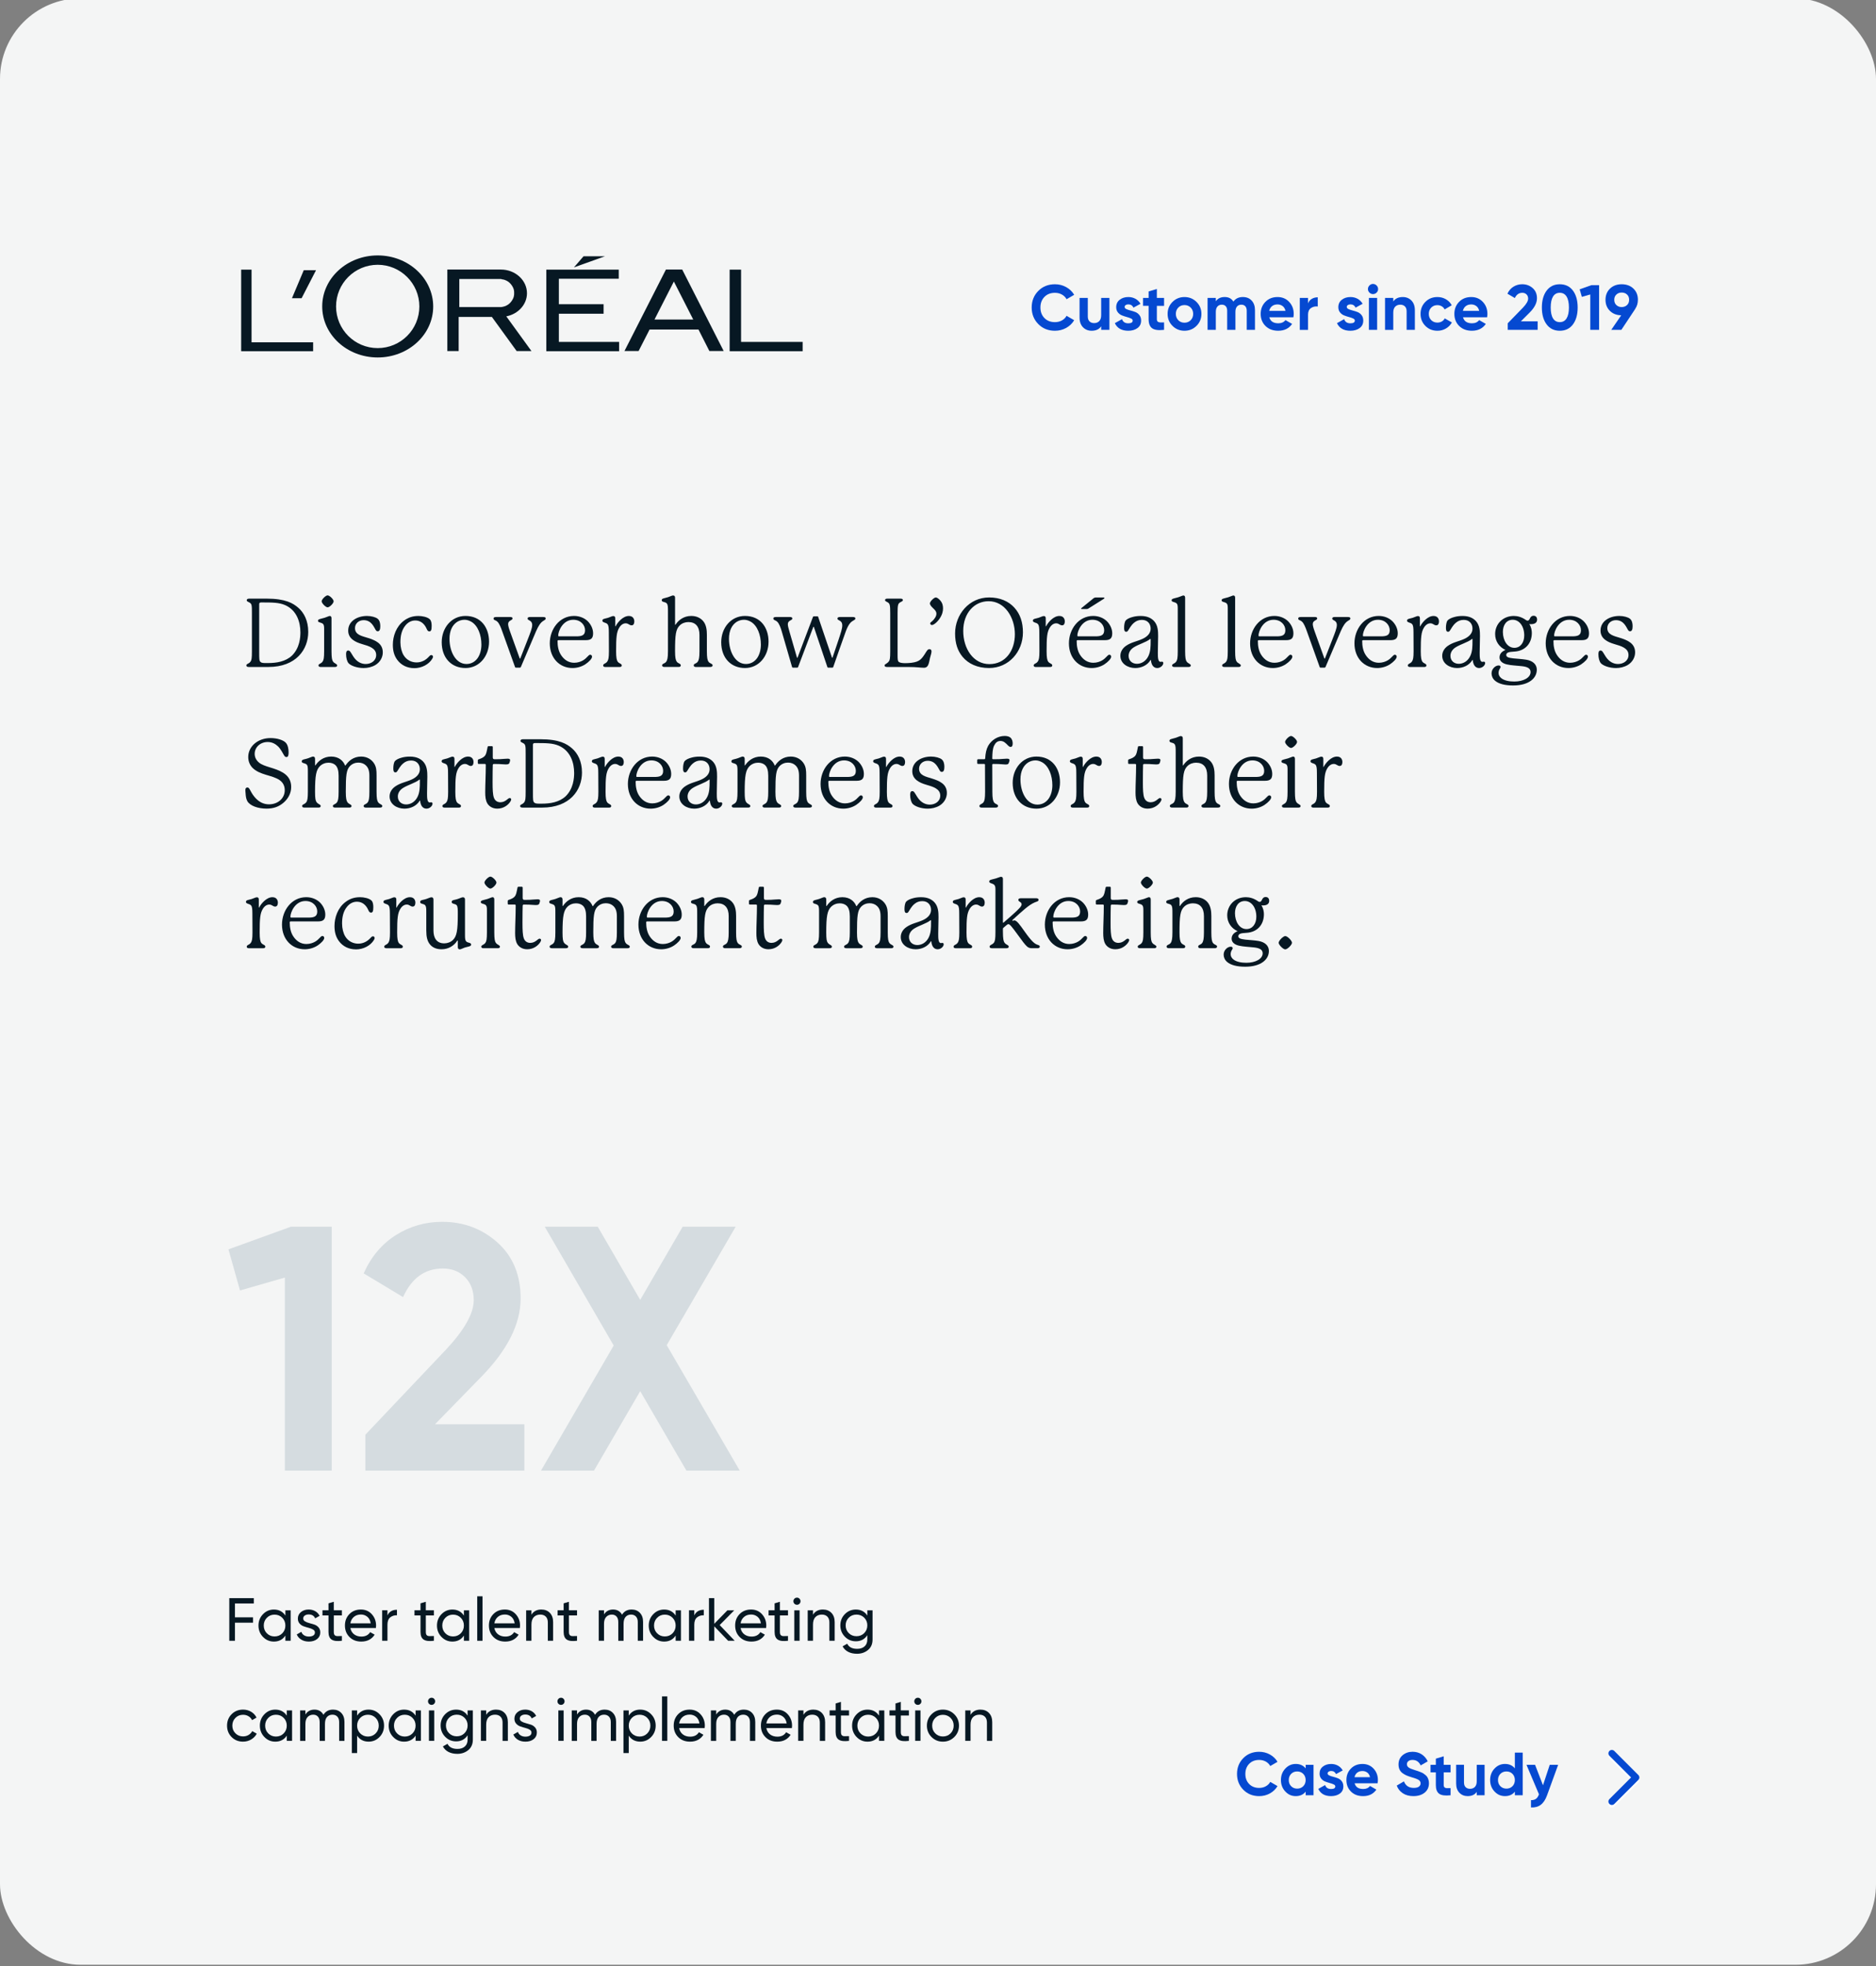 <?xml version="1.0" encoding="UTF-8"?>
<svg id="Layer_1" data-name="Layer 1" xmlns="http://www.w3.org/2000/svg" viewBox="0 0 1615.9 1693.13">
  <rect x="0" y="0" width="1615.9" height="1693.13" fill="#808080" stroke="none"/>
  <defs>
    <style>
      .cls-1 {
        fill: #d5dce0;
      }

      .cls-2 {
        fill: #fff;
      }

      .cls-3, .cls-4 {
        fill: #071823;
      }

      .cls-4 {
        fill-rule: evenodd;
      }

      .cls-5 {
        fill: #f4f5f5;
      }

      .cls-6 {
        fill: #0549d1;
      }
    </style>
  </defs>
  <rect class="cls-5" y="-1.38" width="1615.9" height="1693.13" rx="69.36" ry="69.36"/>
  <path class="cls-2" d="M1412.08,1532.69c0,.76-.29,1.51-.87,2.09l-20.73,20.73c-1.16,1.16-3.03,1.16-4.19,0-1.16-1.16-1.16-3.03,0-4.19l18.63-18.63-18.63-18.63c-1.16-1.16-1.16-3.03,0-4.19,1.16-1.16,3.03-1.16,4.19,0l20.73,20.73c.58.58.87,1.34.87,2.09Z"/>
  <path class="cls-4" d="M550.06,302.23h-12.17l35.71-70.13h14.03l35.71,70.13h-12.33l-9.35-18.46h-42.16l-9.43,18.46ZM597.13,275.14l-16.69-32.73-16.69,32.73h33.37ZM494.36,230.25l8.3-9.59h18.46l-26.76,9.59ZM470.58,302.39h62.71v-7.98h-51.91v-24.26h38.53v-8.22h-38.53v-21.92h51.59v-7.82h-62.39v70.21ZM385.31,232.1h46.19c12.33,0,22.41,9.19,22.41,20.39,0,9.75-7.66,17.97-17.81,19.91l21.68,29.9h-12.74l-21.36-29.42h-28.61v29.42h-9.75v-70.21ZM432.06,240.48l.64.08.64.08.64.16.64.16.56.24.56.24.56.24.56.32.56.32.48.32.48.4.48.4.4.4.4.4.4.48.4.48.32.48.32.48.32.48.24.48.24.48.24.48.16.48.16.48.16.48.08.56.08.56.08.56v2.26l-.08.56-.08.56-.08.56-.16.56-.16.48-.16.48-.24.48-.24.48-.24.48-.32.48-.32.48-.32.48-.4.48-.4.48-.4.4-.4.4-.48.4-.48.4-.48.32-.56.32-.56.32-.56.24-.56.24-.56.24-.64.16-.64.16-.64.16-.64.08-.64.08h-35.79v-24.18h35.87l.56.08ZM325.34,227.99c-19.83,0-35.87,16.04-35.87,35.87s16.04,35.87,35.87,35.87,35.87-16.04,35.87-35.87-16.12-35.87-35.87-35.87M325.34,219.93c-26.36,0-47.8,19.67-47.8,43.93s21.36,43.93,47.8,43.93,47.8-19.67,47.8-43.93c-.08-24.26-21.44-43.93-47.8-43.93M207.73,302.39v-70.21h8.95v62.55h53.04v7.66h-61.98ZM628.41,302.39h62.95v-7.98h-53.04v-62.23h-9.83v70.21h-.08ZM251.5,256.76h8.3l12.41-24.1h-10.56l-10.16,24.1Z"/>
  <g>
    <path class="cls-6" d="M908.69,284.8c-5.8,0-10.59-1.92-14.37-5.77-3.78-3.85-5.67-8.6-5.67-14.25s1.89-10.44,5.67-14.27c3.78-3.83,8.57-5.75,14.37-5.75,3.49,0,6.71.82,9.66,2.45,2.95,1.63,5.26,3.84,6.91,6.63l-6.55,3.79c-.96-1.72-2.31-3.07-4.08-4.04s-3.74-1.46-5.95-1.46c-3.75,0-6.76,1.17-9.06,3.52-2.29,2.35-3.44,5.39-3.44,9.13s1.15,6.73,3.44,9.08c2.29,2.35,5.31,3.52,9.06,3.52,2.2,0,4.19-.49,5.97-1.46s3.13-2.3,4.05-3.99l6.55,3.79c-1.65,2.79-3.95,5-6.88,6.63-2.94,1.63-6.17,2.45-9.69,2.45Z"/>
    <path class="cls-6" d="M948.5,256.53h7.1v27.5h-7.1v-3.08c-1.73,2.57-4.46,3.85-8.21,3.85-3.01,0-5.5-1.01-7.46-3.02s-2.95-4.8-2.95-8.36v-16.88h7.1v16c0,1.83.5,3.24,1.49,4.21.99.97,2.31,1.46,3.96,1.46,1.83,0,3.3-.57,4.41-1.71,1.1-1.14,1.65-2.84,1.65-5.12v-14.85Z"/>
    <path class="cls-6" d="M968.71,264.34c0,.73.49,1.33,1.46,1.79.97.46,2.16.86,3.55,1.21,1.39.35,2.79.79,4.18,1.32,1.39.53,2.58,1.42,3.55,2.67.97,1.25,1.46,2.8,1.46,4.67,0,2.82-1.06,5-3.17,6.52-2.11,1.52-4.75,2.28-7.9,2.28-5.65,0-9.51-2.18-11.56-6.54l6.17-3.46c.81,2.38,2.61,3.58,5.4,3.58,2.53,0,3.8-.79,3.8-2.37,0-.73-.49-1.33-1.46-1.79-.97-.46-2.16-.87-3.55-1.24-1.4-.37-2.79-.83-4.18-1.38-1.4-.55-2.58-1.42-3.55-2.61-.97-1.19-1.46-2.69-1.46-4.48,0-2.71,1-4.85,3-6.41,2-1.56,4.49-2.34,7.46-2.34,2.24,0,4.28.5,6.11,1.51,1.83,1.01,3.29,2.45,4.35,4.32l-6.06,3.3c-.88-1.87-2.35-2.81-4.41-2.81-.92,0-1.68.2-2.29.61s-.91.95-.91,1.65Z"/>
    <path class="cls-6" d="M1002.68,263.35h-6.22v11.44c0,.95.24,1.65.72,2.09.48.44,1.17.69,2.09.74.92.05,2.06.05,3.41-.03v6.43c-4.88.55-8.32.09-10.32-1.38s-3-4.09-3-7.87v-11.44h-4.79v-6.82h4.79v-5.55l7.1-2.15v7.7h6.22v6.82Z"/>
    <path class="cls-6" d="M1030.6,280.59c-2.83,2.8-6.28,4.21-10.35,4.21s-7.52-1.4-10.32-4.21c-2.81-2.8-4.21-6.24-4.21-10.31s1.4-7.51,4.21-10.31c2.81-2.8,6.25-4.21,10.32-4.21s7.52,1.4,10.35,4.21c2.83,2.8,4.24,6.24,4.24,10.31s-1.41,7.51-4.24,10.31ZM1014.94,275.72c1.41,1.43,3.18,2.14,5.31,2.14s3.91-.71,5.34-2.14c1.43-1.43,2.15-3.25,2.15-5.45s-.72-4.01-2.15-5.45c-1.43-1.43-3.21-2.14-5.34-2.14s-3.9.71-5.31,2.14c-1.41,1.43-2.12,3.25-2.12,5.45s.71,4.01,2.12,5.45Z"/>
    <path class="cls-6" d="M1070.58,255.76c3.16,0,5.68,1.03,7.57,3.08,1.89,2.05,2.83,4.8,2.83,8.25v16.94h-7.1v-16.45c0-1.65-.4-2.93-1.21-3.85-.81-.92-1.95-1.38-3.41-1.38-1.62,0-2.87.53-3.77,1.59-.9,1.06-1.35,2.6-1.35,4.62v15.46h-7.1v-16.45c0-1.65-.4-2.93-1.21-3.85-.81-.92-1.95-1.38-3.41-1.38-1.58,0-2.84.53-3.77,1.59-.94,1.06-1.4,2.6-1.4,4.62v15.46h-7.1v-27.5h7.1v2.92c1.65-2.46,4.2-3.68,7.65-3.68s5.87,1.32,7.49,3.96c1.83-2.64,4.57-3.96,8.2-3.96Z"/>
    <path class="cls-6" d="M1093.32,273.19c.95,3.45,3.54,5.17,7.76,5.17,2.72,0,4.77-.92,6.17-2.75l5.73,3.3c-2.72,3.92-6.72,5.88-12,5.88-4.55,0-8.2-1.38-10.96-4.12-2.75-2.75-4.13-6.21-4.13-10.39s1.36-7.6,4.08-10.37c2.72-2.77,6.2-4.15,10.46-4.15,4.04,0,7.37,1.39,9.99,4.18,2.62,2.79,3.94,6.23,3.94,10.34,0,.92-.09,1.89-.28,2.92h-20.76ZM1093.21,267.69h14.04c-.4-1.87-1.24-3.26-2.5-4.18-1.27-.92-2.71-1.38-4.32-1.38-1.91,0-3.49.49-4.73,1.46-1.25.97-2.08,2.34-2.48,4.1Z"/>
    <path class="cls-6" d="M1126.69,261.26c.66-1.76,1.75-3.08,3.28-3.96,1.52-.88,3.22-1.32,5.09-1.32v7.92c-2.17-.26-4.1.18-5.81,1.32s-2.56,3.02-2.56,5.67v13.14h-7.1v-27.5h7.1v4.73Z"/>
    <path class="cls-6" d="M1160.05,264.34c0,.73.49,1.33,1.46,1.79.97.46,2.16.86,3.55,1.21,1.39.35,2.79.79,4.18,1.32,1.39.53,2.58,1.42,3.55,2.67.97,1.25,1.46,2.8,1.46,4.67,0,2.82-1.06,5-3.17,6.52-2.11,1.52-4.75,2.28-7.9,2.28-5.65,0-9.51-2.18-11.56-6.54l6.17-3.46c.81,2.38,2.61,3.58,5.4,3.58,2.53,0,3.8-.79,3.8-2.37,0-.73-.49-1.33-1.46-1.79-.97-.46-2.16-.87-3.55-1.24-1.4-.37-2.79-.83-4.19-1.38-1.4-.55-2.58-1.42-3.55-2.61-.97-1.19-1.46-2.69-1.46-4.48,0-2.71,1-4.85,3-6.41,2-1.56,4.49-2.34,7.46-2.34,2.24,0,4.28.5,6.11,1.51,1.83,1.01,3.29,2.45,4.35,4.32l-6.06,3.3c-.88-1.87-2.35-2.81-4.41-2.81-.92,0-1.68.2-2.29.61s-.91.95-.91,1.65Z"/>
    <path class="cls-6" d="M1182.63,253.23c-1.17,0-2.19-.43-3.06-1.29-.86-.86-1.29-1.88-1.29-3.05s.43-2.2,1.29-3.08c.86-.88,1.88-1.32,3.06-1.32s2.25.44,3.11,1.32c.86.88,1.29,1.91,1.29,3.08s-.43,2.19-1.29,3.05c-.86.86-1.9,1.29-3.11,1.29ZM1179.11,284.03v-27.5h7.1v27.5h-7.1Z"/>
    <path class="cls-6" d="M1208.29,255.76c3.01,0,5.5,1.01,7.46,3.02,1.96,2.02,2.95,4.8,2.95,8.36v16.88h-7.1v-16c0-1.83-.5-3.24-1.49-4.21-.99-.97-2.31-1.46-3.96-1.46-1.84,0-3.3.57-4.4,1.71-1.1,1.14-1.65,2.84-1.65,5.12v14.85h-7.1v-27.5h7.1v3.08c1.72-2.57,4.46-3.85,8.2-3.85Z"/>
    <path class="cls-6" d="M1238.13,284.8c-4.15,0-7.61-1.39-10.38-4.18-2.77-2.79-4.16-6.23-4.16-10.34s1.38-7.55,4.16-10.34c2.77-2.79,6.23-4.18,10.38-4.18,2.68,0,5.12.64,7.32,1.92,2.2,1.28,3.87,3.01,5.01,5.17l-6.11,3.58c-.55-1.14-1.39-2.04-2.5-2.7-1.12-.66-2.38-.99-3.77-.99-2.13,0-3.89.71-5.29,2.12-1.4,1.41-2.09,3.22-2.09,5.42s.7,3.95,2.09,5.36c1.39,1.41,3.16,2.12,5.29,2.12,1.43,0,2.71-.32,3.83-.96,1.12-.64,1.96-1.53,2.51-2.67l6.17,3.52c-1.21,2.16-2.92,3.9-5.12,5.2-2.2,1.3-4.64,1.95-7.32,1.95Z"/>
    <path class="cls-6" d="M1260.16,273.19c.95,3.45,3.54,5.17,7.76,5.17,2.72,0,4.77-.92,6.17-2.75l5.73,3.3c-2.72,3.92-6.72,5.88-12,5.88-4.55,0-8.2-1.38-10.96-4.12-2.75-2.75-4.13-6.21-4.13-10.39s1.36-7.6,4.07-10.37,6.2-4.15,10.46-4.15c4.04,0,7.37,1.39,9.99,4.18,2.62,2.79,3.94,6.23,3.94,10.34,0,.92-.09,1.89-.27,2.92h-20.76ZM1260.05,267.69h14.04c-.4-1.87-1.24-3.26-2.5-4.18-1.27-.92-2.71-1.38-4.32-1.38-1.91,0-3.49.49-4.74,1.46-1.25.97-2.07,2.34-2.48,4.1Z"/>
    <path class="cls-6" d="M1298.7,284.03v-5.67l13.16-13.53c2.94-3.08,4.41-5.65,4.41-7.7,0-1.5-.47-2.71-1.4-3.63-.94-.92-2.14-1.38-3.61-1.38-2.9,0-5.05,1.5-6.44,4.51l-6.39-3.74c1.21-2.64,2.96-4.66,5.23-6.05,2.28-1.39,4.77-2.09,7.49-2.09,3.49,0,6.48,1.09,8.98,3.27,2.5,2.18,3.74,5.12,3.74,8.83,0,4-2.11,8.1-6.33,12.32l-7.54,7.53h14.48v7.32h-25.77Z"/>
    <path class="cls-6" d="M1343.52,284.8c-4.81,0-8.58-1.82-11.32-5.47s-4.1-8.5-4.1-14.55,1.37-10.9,4.1-14.55c2.73-3.65,6.51-5.47,11.32-5.47s8.62,1.82,11.34,5.47c2.72,3.65,4.07,8.5,4.07,14.55s-1.36,10.9-4.07,14.55c-2.72,3.65-6.5,5.47-11.34,5.47ZM1337.69,274.15c1.32,2.14,3.27,3.22,5.84,3.22s4.52-1.08,5.86-3.25c1.34-2.16,2.01-5.28,2.01-9.35s-.67-7.24-2.01-9.41c-1.34-2.16-3.29-3.25-5.86-3.25s-4.52,1.08-5.84,3.25c-1.32,2.16-1.98,5.3-1.98,9.41s.66,7.23,1.98,9.38Z"/>
    <path class="cls-6" d="M1370.78,245.53h6.61v38.5h-7.6v-30.47l-7.27,2.04-1.87-6.49,10.13-3.58Z"/>
    <path class="cls-6" d="M1410.81,258.12c0,2.97-.77,5.57-2.31,7.81h.06l-12,18.09h-8.7l8.59-12.54c-4-.07-7.26-1.35-9.77-3.82-2.51-2.48-3.77-5.66-3.77-9.54s1.29-7.13,3.88-9.62c2.59-2.49,5.94-3.74,10.05-3.74s7.52,1.24,10.1,3.71c2.59,2.48,3.88,5.69,3.88,9.65ZM1390.44,258.12c0,1.91.61,3.43,1.84,4.57,1.23,1.14,2.74,1.71,4.54,1.71s3.41-.57,4.62-1.71,1.82-2.66,1.82-4.57-.61-3.42-1.82-4.54c-1.21-1.12-2.75-1.68-4.62-1.68s-3.31.57-4.54,1.71c-1.23,1.14-1.84,2.64-1.84,4.51Z"/>
  </g>
  <g>
    <path class="cls-3" d="M218.64,1380.68h-16.26v11.91h15.58v4.62h-15.58v15.58h-4.88v-36.72h21.14v4.62Z"/>
    <path class="cls-3" d="M245.82,1386.56h4.56v26.23h-4.56v-4.51c-2.27,3.46-5.58,5.19-9.91,5.19-3.67,0-6.8-1.34-9.39-4.01-2.59-2.68-3.88-5.94-3.88-9.78s1.29-7.11,3.88-9.78c2.59-2.68,5.72-4.01,9.39-4.01,4.34,0,7.64,1.73,9.91,5.19v-4.51ZM236.48,1409.06c2.66,0,4.88-.9,6.66-2.7,1.78-1.8,2.67-4.03,2.67-6.69s-.89-4.89-2.67-6.69c-1.78-1.8-4-2.7-6.66-2.7s-4.83.9-6.61,2.7c-1.78,1.8-2.68,4.03-2.68,6.69s.89,4.89,2.68,6.69c1.78,1.8,3.99,2.7,6.61,2.7Z"/>
    <path class="cls-3" d="M261.19,1393.64c0,1.02.51,1.83,1.52,2.44,1.01.61,2.24,1.1,3.67,1.47,1.43.37,2.87.79,4.3,1.26,1.43.47,2.66,1.28,3.67,2.41,1.01,1.14,1.52,2.6,1.52,4.38,0,2.38-.92,4.29-2.75,5.72-1.84,1.43-4.19,2.15-7.06,2.15-2.55,0-4.74-.56-6.56-1.68-1.82-1.12-3.11-2.6-3.88-4.46l3.93-2.26c.42,1.26,1.21,2.26,2.36,2.99s2.54,1.1,4.14,1.1c1.5,0,2.75-.29,3.72-.87.98-.58,1.47-1.48,1.47-2.7,0-1.01-.51-1.83-1.52-2.44-1.01-.61-2.24-1.1-3.67-1.47-1.43-.37-2.87-.79-4.3-1.29-1.43-.49-2.66-1.29-3.67-2.41-1.01-1.12-1.52-2.55-1.52-4.3,0-2.27.88-4.14,2.65-5.61,1.77-1.47,3.98-2.2,6.64-2.2,2.13,0,4.03.48,5.69,1.44,1.66.96,2.91,2.3,3.75,4.01l-3.83,2.15c-.94-2.24-2.82-3.36-5.61-3.36-1.29,0-2.4.31-3.31.92-.91.61-1.36,1.48-1.36,2.6Z"/>
    <path class="cls-3" d="M294.5,1390.96h-6.98v14.22c0,1.29.25,2.21.76,2.75.51.54,1.29.82,2.33.84,1.05.02,2.34,0,3.88-.08v4.09c-3.99.52-6.91.2-8.76-.97-1.85-1.17-2.78-3.38-2.78-6.64v-14.22h-5.19v-4.41h5.19v-5.98l4.56-1.36v7.34h6.98v4.41Z"/>
    <path class="cls-3" d="M301.79,1401.77c.45,2.34,1.53,4.16,3.23,5.46,1.7,1.29,3.79,1.94,6.27,1.94,3.46,0,5.98-1.28,7.55-3.83l3.88,2.2c-2.55,3.95-6.4,5.93-11.54,5.93-4.16,0-7.55-1.3-10.15-3.91-2.61-2.6-3.91-5.9-3.91-9.89s1.28-7.24,3.83-9.86c2.55-2.62,5.86-3.93,9.92-3.93,3.85,0,6.99,1.36,9.42,4.07,2.43,2.71,3.65,5.97,3.65,9.78,0,.67-.05,1.35-.16,2.05h-21.98ZM310.87,1390.18c-2.45,0-4.48.69-6.09,2.07-1.61,1.38-2.61,3.23-2.99,5.53h17.52c-.38-2.48-1.36-4.37-2.94-5.67s-3.41-1.94-5.51-1.94Z"/>
    <path class="cls-3" d="M333.74,1390.96c1.5-3.25,4.23-4.88,8.18-4.88v4.77c-2.24-.1-4.16.49-5.77,1.78s-2.41,3.38-2.41,6.24v13.9h-4.56v-26.23h4.56v4.41Z"/>
    <path class="cls-3" d="M373.76,1390.96h-6.98v14.22c0,1.29.25,2.21.76,2.75.51.54,1.29.82,2.33.84,1.05.02,2.34,0,3.88-.08v4.09c-3.99.52-6.91.2-8.76-.97-1.85-1.17-2.78-3.38-2.78-6.64v-14.22h-5.19v-4.41h5.19v-5.98l4.56-1.36v7.34h6.98v4.41Z"/>
    <path class="cls-3" d="M399.58,1386.56h4.56v26.23h-4.56v-4.51c-2.27,3.46-5.58,5.19-9.92,5.19-3.67,0-6.8-1.34-9.39-4.01s-3.88-5.94-3.88-9.78,1.29-7.11,3.88-9.78c2.59-2.68,5.72-4.01,9.39-4.01,4.34,0,7.64,1.73,9.92,5.19v-4.51ZM390.24,1409.06c2.66,0,4.88-.9,6.66-2.7,1.78-1.8,2.68-4.03,2.68-6.69s-.89-4.89-2.68-6.69c-1.78-1.8-4-2.7-6.66-2.7s-4.83.9-6.61,2.7c-1.78,1.8-2.67,4.03-2.67,6.69s.89,4.89,2.67,6.69c1.78,1.8,3.99,2.7,6.61,2.7Z"/>
    <path class="cls-3" d="M411.06,1412.79v-38.3h4.56v38.3h-4.56Z"/>
    <path class="cls-3" d="M425.8,1401.77c.45,2.34,1.53,4.16,3.23,5.46s3.79,1.94,6.27,1.94c3.46,0,5.98-1.28,7.55-3.83l3.88,2.2c-2.55,3.95-6.4,5.93-11.54,5.93-4.16,0-7.55-1.3-10.15-3.91-2.61-2.6-3.91-5.9-3.91-9.89s1.28-7.24,3.83-9.86c2.55-2.62,5.86-3.93,9.92-3.93,3.85,0,6.99,1.36,9.42,4.07,2.43,2.71,3.65,5.97,3.65,9.78,0,.67-.05,1.35-.16,2.05h-21.98ZM434.88,1390.18c-2.45,0-4.48.69-6.08,2.07-1.61,1.38-2.61,3.23-2.99,5.53h17.52c-.39-2.48-1.36-4.37-2.94-5.67-1.57-1.29-3.41-1.94-5.51-1.94Z"/>
    <path class="cls-3" d="M466.25,1385.87c3.08,0,5.54.97,7.4,2.91,1.85,1.94,2.78,4.57,2.78,7.9v16.11h-4.56v-15.84c0-2.13-.58-3.79-1.73-4.96-1.15-1.17-2.75-1.76-4.77-1.76-2.27,0-4.11.71-5.51,2.12-1.4,1.42-2.1,3.59-2.1,6.53v13.9h-4.56v-26.23h4.56v3.78c1.85-2.97,4.69-4.46,8.5-4.46Z"/>
    <path class="cls-3" d="M497.04,1390.96h-6.98v14.22c0,1.29.25,2.21.76,2.75.51.54,1.29.82,2.33.84,1.05.02,2.34,0,3.88-.08v4.09c-3.99.52-6.91.2-8.76-.97-1.85-1.17-2.78-3.38-2.78-6.64v-14.22h-5.19v-4.41h5.19v-5.98l4.56-1.36v7.34h6.98v4.41Z"/>
    <path class="cls-3" d="M544.05,1385.87c2.94,0,5.32.95,7.13,2.86s2.73,4.49,2.73,7.74v16.32h-4.56v-16.16c0-2.03-.52-3.6-1.57-4.72-1.05-1.12-2.45-1.68-4.2-1.68-1.96,0-3.52.66-4.7,1.97s-1.76,3.31-1.76,6.01v14.58h-4.56v-16.16c0-2.03-.5-3.6-1.5-4.72s-2.35-1.68-4.07-1.68c-1.92,0-3.52.66-4.8,1.99-1.28,1.33-1.92,3.32-1.92,5.98v14.58h-4.56v-26.23h4.56v3.52c1.78-2.8,4.39-4.2,7.82-4.2s6.1,1.49,7.71,4.46c1.82-2.97,4.56-4.46,8.24-4.46Z"/>
    <path class="cls-3" d="M581.98,1386.56h4.56v26.23h-4.56v-4.51c-2.27,3.46-5.58,5.19-9.91,5.19-3.67,0-6.8-1.34-9.39-4.01-2.59-2.68-3.88-5.94-3.88-9.78s1.29-7.11,3.88-9.78c2.59-2.68,5.72-4.01,9.39-4.01,4.34,0,7.64,1.73,9.91,5.19v-4.51ZM572.64,1409.06c2.66,0,4.88-.9,6.66-2.7,1.78-1.8,2.67-4.03,2.67-6.69s-.89-4.89-2.67-6.69c-1.78-1.8-4-2.7-6.66-2.7s-4.83.9-6.61,2.7c-1.78,1.8-2.68,4.03-2.68,6.69s.89,4.89,2.68,6.69c1.78,1.8,3.99,2.7,6.61,2.7Z"/>
    <path class="cls-3" d="M598.03,1390.96c1.5-3.25,4.23-4.88,8.18-4.88v4.77c-2.24-.1-4.16.49-5.77,1.78s-2.41,3.38-2.41,6.24v13.9h-4.56v-26.23h4.56v4.41Z"/>
    <path class="cls-3" d="M632.86,1412.79h-5.67l-11.96-12.43v12.43h-4.56v-36.72h4.56v22.08l11.33-11.59h5.88l-12.54,12.7,12.96,13.54Z"/>
    <path class="cls-3" d="M637.9,1401.77c.45,2.34,1.53,4.16,3.23,5.46s3.79,1.94,6.27,1.94c3.46,0,5.98-1.28,7.55-3.83l3.88,2.2c-2.55,3.95-6.4,5.93-11.54,5.93-4.16,0-7.55-1.3-10.15-3.91-2.61-2.6-3.91-5.9-3.91-9.89s1.28-7.24,3.83-9.86c2.55-2.62,5.86-3.93,9.92-3.93,3.85,0,6.99,1.36,9.42,4.07,2.43,2.71,3.65,5.97,3.65,9.78,0,.67-.05,1.35-.16,2.05h-21.98ZM646.97,1390.18c-2.45,0-4.48.69-6.08,2.07-1.61,1.38-2.61,3.23-2.99,5.53h17.52c-.39-2.48-1.36-4.37-2.94-5.67-1.57-1.29-3.41-1.94-5.51-1.94Z"/>
    <path class="cls-3" d="M678.76,1390.96h-6.98v14.22c0,1.29.25,2.21.76,2.75.51.54,1.29.82,2.33.84,1.05.02,2.34,0,3.88-.08v4.09c-3.99.52-6.91.2-8.76-.97-1.85-1.17-2.78-3.38-2.78-6.64v-14.22h-5.19v-4.41h5.19v-5.98l4.56-1.36v7.34h6.98v4.41Z"/>
    <path class="cls-3" d="M686.48,1381.78c-.87,0-1.61-.3-2.2-.89s-.89-1.31-.89-2.15.3-1.56.89-2.18c.59-.61,1.33-.92,2.2-.92s1.56.31,2.15.92c.59.61.89,1.34.89,2.18s-.3,1.56-.89,2.15c-.6.59-1.31.89-2.15.89ZM684.17,1412.79v-26.23h4.56v26.23h-4.56Z"/>
    <path class="cls-3" d="M708.77,1385.87c3.08,0,5.54.97,7.4,2.91,1.85,1.94,2.78,4.57,2.78,7.9v16.11h-4.56v-15.84c0-2.13-.58-3.79-1.73-4.96-1.15-1.17-2.75-1.76-4.77-1.76-2.27,0-4.11.71-5.51,2.12-1.4,1.42-2.1,3.59-2.1,6.53v13.9h-4.56v-26.23h4.56v3.78c1.85-2.97,4.69-4.46,8.5-4.46Z"/>
    <path class="cls-3" d="M747.07,1386.56h4.51v25.13c0,3.88-1.31,6.9-3.93,9.05-2.62,2.15-5.77,3.23-9.44,3.23-2.94,0-5.47-.55-7.61-1.65-2.13-1.1-3.74-2.68-4.83-4.75l3.99-2.25c1.43,2.94,4.28,4.41,8.55,4.41,2.73,0,4.87-.72,6.43-2.15,1.56-1.43,2.33-3.39,2.33-5.88v-3.72c-2.31,3.5-5.6,5.25-9.86,5.25-3.74,0-6.91-1.33-9.5-3.99-2.59-2.66-3.88-5.89-3.88-9.71s1.29-7.04,3.88-9.68,5.75-3.96,9.5-3.96c4.3,0,7.59,1.73,9.86,5.19v-4.51ZM731.07,1406.18c1.78,1.78,4,2.68,6.66,2.68s4.88-.89,6.66-2.68c1.78-1.78,2.68-4,2.68-6.66s-.89-4.83-2.68-6.61c-1.78-1.78-4-2.67-6.66-2.67s-4.88.89-6.66,2.67c-1.78,1.78-2.67,3.99-2.67,6.61s.89,4.88,2.67,6.66Z"/>
    <path class="cls-3" d="M209.36,1499.65c-3.95,0-7.24-1.32-9.86-3.96s-3.93-5.92-3.93-9.84,1.31-7.2,3.93-9.84,5.91-3.96,9.86-3.96c2.59,0,4.91.62,6.98,1.86,2.06,1.24,3.6,2.91,4.62,5.01l-3.83,2.2c-.67-1.4-1.69-2.52-3.07-3.36-1.38-.84-2.95-1.26-4.7-1.26-2.62,0-4.82.89-6.58,2.68-1.77,1.78-2.65,4-2.65,6.66s.88,4.83,2.65,6.61c1.77,1.78,3.96,2.67,6.58,2.67,1.75,0,3.32-.41,4.72-1.23,1.4-.82,2.47-1.93,3.2-3.33l3.88,2.26c-1.12,2.06-2.73,3.72-4.83,4.96-2.1,1.24-4.42,1.86-6.98,1.86Z"/>
    <path class="cls-3" d="M247.02,1472.74h4.56v26.23h-4.56v-4.51c-2.27,3.46-5.58,5.19-9.91,5.19-3.67,0-6.8-1.34-9.39-4.01-2.59-2.68-3.88-5.94-3.88-9.78s1.29-7.11,3.88-9.78c2.59-2.68,5.72-4.01,9.39-4.01,4.34,0,7.64,1.73,9.91,5.19v-4.51ZM237.68,1495.25c2.66,0,4.88-.9,6.66-2.7,1.78-1.8,2.67-4.03,2.67-6.69s-.89-4.89-2.67-6.69c-1.78-1.8-4-2.7-6.66-2.7s-4.83.9-6.61,2.7c-1.78,1.8-2.68,4.03-2.68,6.69s.89,4.89,2.68,6.69c1.78,1.8,3.99,2.7,6.61,2.7Z"/>
    <path class="cls-3" d="M286.84,1472.06c2.94,0,5.32.95,7.13,2.86,1.82,1.91,2.73,4.49,2.73,7.74v16.32h-4.56v-16.16c0-2.03-.52-3.6-1.57-4.72-1.05-1.12-2.45-1.68-4.2-1.68-1.96,0-3.52.66-4.7,1.97-1.17,1.31-1.76,3.31-1.76,6.01v14.58h-4.56v-16.16c0-2.03-.5-3.6-1.5-4.72-1-1.12-2.35-1.68-4.07-1.68-1.92,0-3.52.66-4.8,1.99-1.28,1.33-1.92,3.32-1.92,5.98v14.58h-4.56v-26.23h4.56v3.52c1.78-2.8,4.39-4.2,7.82-4.2s6.1,1.49,7.71,4.46c1.82-2.97,4.56-4.46,8.24-4.46Z"/>
    <path class="cls-3" d="M317.53,1472.06c3.67,0,6.8,1.34,9.39,4.01,2.59,2.67,3.88,5.94,3.88,9.78s-1.29,7.11-3.88,9.78c-2.59,2.68-5.72,4.01-9.39,4.01-4.34,0-7.64-1.73-9.92-5.19v15h-4.56v-36.72h4.56v4.51c2.27-3.46,5.58-5.19,9.92-5.19ZM316.95,1495.25c2.62,0,4.83-.9,6.61-2.7,1.78-1.8,2.68-4.03,2.68-6.69s-.89-4.89-2.68-6.69c-1.78-1.8-3.99-2.7-6.61-2.7s-4.88.9-6.66,2.7c-1.78,1.8-2.68,4.03-2.68,6.69s.89,4.89,2.68,6.69c1.78,1.8,4,2.7,6.66,2.7Z"/>
    <path class="cls-3" d="M357.98,1472.74h4.56v26.23h-4.56v-4.51c-2.27,3.46-5.58,5.19-9.91,5.19-3.67,0-6.8-1.34-9.39-4.01-2.59-2.68-3.88-5.94-3.88-9.78s1.29-7.11,3.88-9.78c2.59-2.68,5.72-4.01,9.39-4.01,4.34,0,7.64,1.73,9.91,5.19v-4.51ZM348.64,1495.25c2.66,0,4.88-.9,6.66-2.7,1.78-1.8,2.67-4.03,2.67-6.69s-.89-4.89-2.67-6.69c-1.78-1.8-4-2.7-6.66-2.7s-4.83.9-6.61,2.7c-1.78,1.8-2.68,4.03-2.68,6.69s.89,4.89,2.68,6.69c1.78,1.8,3.99,2.7,6.61,2.7Z"/>
    <path class="cls-3" d="M371.77,1467.97c-.87,0-1.61-.3-2.2-.89s-.89-1.31-.89-2.15.3-1.56.89-2.18c.59-.61,1.33-.92,2.2-.92s1.56.31,2.15.92c.59.61.89,1.34.89,2.18s-.3,1.56-.89,2.15c-.6.59-1.31.89-2.15.89ZM369.47,1498.97v-26.23h4.56v26.23h-4.56Z"/>
    <path class="cls-3" d="M402.78,1472.74h4.51v25.13c0,3.88-1.31,6.9-3.93,9.05-2.62,2.15-5.77,3.23-9.44,3.23-2.94,0-5.47-.55-7.61-1.65-2.13-1.1-3.74-2.68-4.83-4.75l3.99-2.25c1.43,2.94,4.28,4.41,8.55,4.41,2.73,0,4.87-.72,6.43-2.15,1.56-1.43,2.33-3.39,2.33-5.88v-3.72c-2.31,3.5-5.6,5.25-9.86,5.25-3.74,0-6.91-1.33-9.5-3.99-2.59-2.66-3.88-5.89-3.88-9.71s1.29-7.04,3.88-9.68,5.75-3.96,9.5-3.96c4.3,0,7.59,1.73,9.86,5.19v-4.51ZM386.78,1492.36c1.78,1.78,4,2.68,6.66,2.68s4.88-.89,6.66-2.68c1.78-1.78,2.68-4,2.68-6.66s-.89-4.83-2.68-6.61c-1.78-1.78-4-2.67-6.66-2.67s-4.88.89-6.66,2.67c-1.78,1.78-2.67,3.99-2.67,6.61s.89,4.88,2.67,6.66Z"/>
    <path class="cls-3" d="M427.27,1472.06c3.08,0,5.54.97,7.4,2.91,1.85,1.94,2.78,4.57,2.78,7.9v16.11h-4.56v-15.84c0-2.13-.58-3.79-1.73-4.96-1.15-1.17-2.75-1.76-4.77-1.76-2.27,0-4.11.71-5.51,2.12-1.4,1.42-2.1,3.59-2.1,6.53v13.9h-4.56v-26.23h4.56v3.78c1.85-2.97,4.69-4.46,8.5-4.46Z"/>
    <path class="cls-3" d="M447.73,1479.82c0,1.02.51,1.83,1.52,2.44,1.01.61,2.24,1.1,3.67,1.47,1.43.37,2.87.79,4.3,1.26,1.43.47,2.66,1.28,3.67,2.41,1.01,1.14,1.52,2.6,1.52,4.38,0,2.38-.92,4.29-2.75,5.72-1.84,1.43-4.19,2.15-7.06,2.15-2.55,0-4.74-.56-6.56-1.68-1.82-1.12-3.11-2.6-3.88-4.46l3.93-2.26c.42,1.26,1.21,2.26,2.36,2.99s2.54,1.1,4.14,1.1c1.5,0,2.75-.29,3.72-.87.98-.58,1.47-1.48,1.47-2.7,0-1.01-.51-1.83-1.52-2.44s-2.24-1.1-3.67-1.47c-1.43-.37-2.87-.79-4.3-1.29-1.43-.49-2.66-1.29-3.67-2.41-1.01-1.12-1.52-2.55-1.52-4.3,0-2.27.88-4.14,2.65-5.61,1.77-1.47,3.98-2.2,6.64-2.2,2.13,0,4.03.48,5.69,1.44,1.66.96,2.91,2.3,3.75,4.01l-3.83,2.15c-.94-2.24-2.82-3.36-5.61-3.36-1.29,0-2.4.31-3.3.92-.91.61-1.36,1.48-1.36,2.6Z"/>
    <path class="cls-3" d="M483.25,1467.97c-.88,0-1.61-.3-2.2-.89-.6-.59-.89-1.31-.89-2.15s.3-1.56.89-2.18c.59-.61,1.33-.92,2.2-.92s1.56.31,2.15.92c.59.61.89,1.34.89,2.18s-.3,1.56-.89,2.15-1.31.89-2.15.89ZM480.94,1498.97v-26.23h4.56v26.23h-4.56Z"/>
    <path class="cls-3" d="M520.81,1472.06c2.94,0,5.32.95,7.13,2.86,1.82,1.91,2.73,4.49,2.73,7.74v16.32h-4.56v-16.16c0-2.03-.52-3.6-1.57-4.72-1.05-1.12-2.45-1.68-4.2-1.68-1.96,0-3.52.66-4.7,1.97-1.17,1.31-1.76,3.31-1.76,6.01v14.58h-4.56v-16.16c0-2.03-.5-3.6-1.5-4.72-1-1.12-2.35-1.68-4.07-1.68-1.92,0-3.52.66-4.8,1.99-1.28,1.33-1.92,3.32-1.92,5.98v14.58h-4.56v-26.23h4.56v3.52c1.78-2.8,4.39-4.2,7.82-4.2s6.1,1.49,7.71,4.46c1.82-2.97,4.56-4.46,8.24-4.46Z"/>
    <path class="cls-3" d="M551.5,1472.06c3.67,0,6.8,1.34,9.39,4.01,2.59,2.67,3.88,5.94,3.88,9.78s-1.29,7.11-3.88,9.78-5.72,4.01-9.39,4.01c-4.34,0-7.64-1.73-9.92-5.19v15h-4.56v-36.72h4.56v4.51c2.27-3.46,5.58-5.19,9.92-5.19ZM550.92,1495.25c2.62,0,4.83-.9,6.61-2.7,1.78-1.8,2.68-4.03,2.68-6.69s-.89-4.89-2.68-6.69c-1.78-1.8-3.99-2.7-6.61-2.7s-4.88.9-6.66,2.7c-1.78,1.8-2.67,4.03-2.67,6.69s.89,4.89,2.67,6.69c1.78,1.8,4,2.7,6.66,2.7Z"/>
    <path class="cls-3" d="M570.23,1498.97v-38.3h4.56v38.3h-4.56Z"/>
    <path class="cls-3" d="M584.97,1487.95c.45,2.34,1.53,4.16,3.23,5.46s3.79,1.94,6.27,1.94c3.46,0,5.98-1.28,7.55-3.83l3.88,2.2c-2.55,3.95-6.4,5.93-11.54,5.93-4.16,0-7.55-1.3-10.15-3.91-2.61-2.6-3.91-5.9-3.91-9.89s1.28-7.24,3.83-9.86c2.55-2.62,5.86-3.93,9.92-3.93,3.85,0,6.99,1.36,9.42,4.07,2.43,2.71,3.65,5.97,3.65,9.78,0,.67-.05,1.35-.16,2.05h-21.98ZM594.04,1476.36c-2.45,0-4.48.69-6.08,2.07-1.61,1.38-2.61,3.23-2.99,5.53h17.52c-.39-2.48-1.36-4.37-2.94-5.67-1.57-1.29-3.41-1.94-5.51-1.94Z"/>
    <path class="cls-3" d="M640.68,1472.06c2.94,0,5.32.95,7.13,2.86,1.82,1.91,2.73,4.49,2.73,7.74v16.32h-4.56v-16.16c0-2.03-.52-3.6-1.57-4.72-1.05-1.12-2.45-1.68-4.2-1.68-1.96,0-3.52.66-4.7,1.97-1.17,1.31-1.76,3.31-1.76,6.01v14.58h-4.56v-16.16c0-2.03-.5-3.6-1.5-4.72-1-1.12-2.35-1.68-4.07-1.68-1.92,0-3.52.66-4.8,1.99-1.28,1.33-1.92,3.32-1.92,5.98v14.58h-4.56v-26.23h4.56v3.52c1.78-2.8,4.39-4.2,7.82-4.2s6.1,1.49,7.71,4.46c1.82-2.97,4.56-4.46,8.24-4.46Z"/>
    <path class="cls-3" d="M660.09,1487.95c.45,2.34,1.53,4.16,3.23,5.46,1.7,1.29,3.79,1.94,6.27,1.94,3.46,0,5.98-1.28,7.55-3.83l3.88,2.2c-2.55,3.95-6.4,5.93-11.54,5.93-4.16,0-7.55-1.3-10.15-3.91-2.61-2.6-3.91-5.9-3.91-9.89s1.28-7.24,3.83-9.86c2.55-2.62,5.86-3.93,9.92-3.93,3.85,0,6.99,1.36,9.42,4.07,2.43,2.71,3.65,5.97,3.65,9.78,0,.67-.05,1.35-.16,2.05h-21.98ZM669.17,1476.36c-2.45,0-4.48.69-6.09,2.07-1.61,1.38-2.61,3.23-2.99,5.53h17.52c-.38-2.48-1.36-4.37-2.94-5.67s-3.41-1.94-5.51-1.94Z"/>
    <path class="cls-3" d="M700.54,1472.06c3.08,0,5.54.97,7.4,2.91,1.85,1.94,2.78,4.57,2.78,7.9v16.11h-4.56v-15.84c0-2.13-.58-3.79-1.73-4.96-1.15-1.17-2.75-1.76-4.77-1.76-2.27,0-4.11.71-5.51,2.12-1.4,1.42-2.1,3.59-2.1,6.53v13.9h-4.56v-26.23h4.56v3.78c1.85-2.97,4.69-4.46,8.5-4.46Z"/>
    <path class="cls-3" d="M731.33,1477.15h-6.98v14.22c0,1.29.25,2.21.76,2.75.51.54,1.29.82,2.33.84,1.05.02,2.34,0,3.88-.08v4.09c-3.99.52-6.91.2-8.76-.97-1.85-1.17-2.78-3.38-2.78-6.64v-14.22h-5.19v-4.41h5.19v-5.98l4.56-1.36v7.34h6.98v4.41Z"/>
    <path class="cls-3" d="M757.14,1472.74h4.56v26.23h-4.56v-4.51c-2.27,3.46-5.58,5.19-9.91,5.19-3.67,0-6.8-1.34-9.39-4.01-2.59-2.68-3.88-5.94-3.88-9.78s1.29-7.11,3.88-9.78c2.59-2.68,5.72-4.01,9.39-4.01,4.34,0,7.64,1.73,9.91,5.19v-4.51ZM747.8,1495.25c2.66,0,4.88-.9,6.66-2.7,1.78-1.8,2.67-4.03,2.67-6.69s-.89-4.89-2.67-6.69c-1.78-1.8-4-2.7-6.66-2.7s-4.83.9-6.61,2.7c-1.78,1.8-2.68,4.03-2.68,6.69s.89,4.89,2.68,6.69c1.78,1.8,3.99,2.7,6.61,2.7Z"/>
    <path class="cls-3" d="M782.9,1477.15h-6.98v14.22c0,1.29.25,2.21.76,2.75.51.54,1.29.82,2.33.84,1.05.02,2.34,0,3.88-.08v4.09c-3.99.52-6.91.2-8.76-.97-1.85-1.17-2.78-3.38-2.78-6.64v-14.22h-5.19v-4.41h5.19v-5.98l4.56-1.36v7.34h6.98v4.41Z"/>
    <path class="cls-3" d="M790.61,1467.97c-.88,0-1.61-.3-2.2-.89-.6-.59-.89-1.31-.89-2.15s.3-1.56.89-2.18c.59-.61,1.33-.92,2.2-.92s1.56.31,2.15.92c.59.61.89,1.34.89,2.18s-.3,1.56-.89,2.15-1.31.89-2.15.89ZM788.3,1498.97v-26.23h4.56v26.23h-4.56Z"/>
    <path class="cls-3" d="M821.98,1495.67c-2.69,2.66-5.96,3.99-9.81,3.99s-7.11-1.33-9.78-3.99-4.01-5.93-4.01-9.81,1.34-7.15,4.01-9.81,5.94-3.99,9.78-3.99,7.12,1.33,9.81,3.99,4.04,5.93,4.04,9.81-1.35,7.15-4.04,9.81ZM812.17,1495.19c2.62,0,4.83-.89,6.61-2.67s2.68-4,2.68-6.66-.89-4.88-2.68-6.66c-1.78-1.78-3.99-2.68-6.61-2.68s-4.77.89-6.56,2.68c-1.78,1.78-2.68,4-2.68,6.66s.89,4.88,2.68,6.66,3.97,2.67,6.56,2.67Z"/>
    <path class="cls-3" d="M844.48,1472.06c3.08,0,5.54.97,7.4,2.91,1.85,1.94,2.78,4.57,2.78,7.9v16.11h-4.56v-15.84c0-2.13-.58-3.79-1.73-4.96-1.15-1.17-2.75-1.76-4.77-1.76-2.27,0-4.11.71-5.51,2.12-1.4,1.42-2.1,3.59-2.1,6.53v13.9h-4.56v-26.23h4.56v3.78c1.85-2.97,4.69-4.46,8.5-4.46Z"/>
  </g>
  <g>
    <path class="cls-1" d="M250.63,1056.25h35.11v210h-40.38v-166.2l-38.63,11.1-9.95-35.4,53.84-19.5Z"/>
    <path class="cls-1" d="M314.71,1266.25v-30.9l69.94-73.8c15.6-16.8,23.41-30.8,23.41-42,0-8.2-2.49-14.8-7.46-19.8-4.97-5-11.37-7.5-19.17-7.5-15.41,0-26.83,8.2-34.24,24.6l-33.94-20.4c6.44-14.4,15.7-25.4,27.8-33,12.09-7.6,25.36-11.4,39.8-11.4,18.53,0,34.43,5.95,47.7,17.85,13.26,11.9,19.9,27.95,19.9,48.15,0,21.8-11.22,44.2-33.65,67.2l-40.09,41.1h76.96v39.9h-136.95Z"/>
    <path class="cls-1" d="M637.18,1266.25h-45.94l-39.8-68.4-39.8,68.4h-45.65l62.62-107.7-59.4-102.3h45.65l36.58,63,36.58-63h45.65l-59.4,102,62.91,108Z"/>
  </g>
  <g>
    <path class="cls-3" d="M265.51,544.04c0,15.25-10.48,30.26-34.33,30.26h-16.75c-1.4,0-2.23-.33-2.23-1.4,0-.82.83-1.15,1.4-1.48,1.16-.49,1.98-1.4,2.31-1.9.83-1.4,1.07-2.89,1.07-8.57v-33.14c0-6.51,0-7.91-2.23-9.07-.83-.5-2.23-.82-2.23-1.9,0-.91.83-1.4,2.23-1.4h14.77c16.42,0,22.94,3.96,27.48,7.92,4.79,4.2,8.5,11.05,8.5,20.69ZM258.74,544.29c0-8.25-2.89-18.71-13.12-23.25-5.36-2.31-10.98-2.31-20.63-2.31-1.16,0-1.73.33-1.73,1.48v41.3c0,5.94,0,7.42,1.16,8.49.83.83,2.56.91,4.29.91h2.15c7.18,0,15.1-1.15,20.72-6.51,6.52-6.51,7.18-15.33,7.18-20.12Z"/>
    <path class="cls-3" d="M290.43,572.9c0,1.07-.83,1.4-1.9,1.4h-12.3c-1.07,0-1.9-.33-1.9-1.4,0-.49.33-.91,1.24-1.4.74-.41,1.82-.99,2.39-1.98.83-1.24,1.24-3.05,1.24-8.82v-18.8c0-2.31-.08-3.63-.83-4.53-.58-.66-1.57-1.07-2.56-1.32-1.32-.33-1.9-.74-1.9-1.48s.25-1.24,2.23-1.73c2.81-.66,4.13-1.07,6.52-2.06.58-.25.99-.41,1.4-.41,1.07,0,1.49.83,1.49,1.98v28.36c0,5.77.5,7.67,1.24,8.82.66.99,1.65,1.57,2.39,1.98.99.58,1.24.91,1.24,1.4ZM282.18,522.94c-1.65,0-5.12-3.54-5.12-5.19s3.47-5.11,5.12-5.11c1.73,0,5.2,3.46,5.2,5.11,0,1.73-3.47,5.19-5.2,5.19Z"/>
    <path class="cls-3" d="M304.29,565.23c3.05,4.78,7.02,6.51,10.73,6.51,4.71,0,9-2.89,9-7.75,0-5.85-6.11-7.67-12.13-9.4-5.86-1.73-11.97-4.62-11.97-11.62,0-8.08,7.76-12.61,16.18-12.61,3.8,0,7.51,1.07,9.16,2.39,1.73,1.4,2.31,3.87,2.31,6.35,0,2.8-.58,4.45-2.23,4.45-.83,0-1.32-.41-1.9-1.4-1.49-2.47-3.63-8.16-10.23-8.16-4.21,0-7.43,2.89-7.43,6.84,0,5.85,6.03,6.84,10.98,8.41,6.52,2.06,12.96,4.7,12.96,12.53,0,4.04-2.15,8.33-6.44,10.88-3.14,1.81-6.69,2.56-10.07,2.56-5.7,0-10.98-1.98-12.96-4.12-1.4-1.65-2.15-4.7-2.15-7.83,0-1.65.33-3.13,1.82-3.13,1.57,0,1.98,1.32,4.37,5.11Z"/>
    <path class="cls-3" d="M356.7,575.29c-5.86,0-11.14-2.47-14.61-7.25-2.64-3.63-3.71-7.83-3.71-12.86,0-7.42,2.89-15.75,9.49-20.69,3.88-2.97,7.92-4.12,12.63-4.12,2.97,0,7.76.83,9.82,2.97,1.24,1.24,1.49,3.63,1.49,5.61,0,3.38-.5,4.7-1.98,4.7-1.98,0-2.06-2.39-3.8-4.86-1.9-2.72-4.62-4.53-8.34-4.53s-6.52,1.9-8.42,4.21c-3.38,4.04-4.37,9.15-4.37,14.59,0,4.21,1.07,8.33,2.72,11.05,2.64,4.37,7.02,6.27,11.22,6.27,4.7,0,8.25-2.39,10.48-4.86.74-.82,1.32-1.48,2.23-1.48s1.4.74,1.4,1.48c0,.58-.33,1.24-.74,1.9-2.81,4.53-8.75,7.91-15.52,7.91Z"/>
    <path class="cls-3" d="M421.24,552.53c0,12.37-8.25,22.67-20.3,22.67s-20.47-8.66-20.47-22.18c0-12.37,8.34-22.67,20.47-22.67,13.21,0,20.3,9.89,20.3,22.18ZM405.73,535.22c-1.65-.91-3.55-1.57-5.61-1.57-2.31,0-4.46.66-6.35,1.81-3.96,2.56-6.6,7.42-6.6,14.59,0,11.21,5.53,21.68,14.61,21.68,4.13,0,7.43-1.98,9.66-5.11,2.06-2.97,3.22-7.09,3.22-11.62,0-8.16-2.97-16.49-8.91-19.79Z"/>
    <path class="cls-3" d="M468.29,534.4c-1.57.99-2.39,1.81-3.55,3.46-.91,1.32-1.98,3.3-2.97,5.61l-13.12,30.83c-.17.41-.5.58-.91.58h-3.14c-.58,0-.83-.08-.99-.58l-11.06-30.83c-1.16-3.3-2.48-6.51-3.96-8-.83-.83-1.73-1.24-2.31-1.48-.83-.33-1.16-.74-1.16-1.4,0-.99.74-1.32,2.48-1.32h11.97c1.24,0,1.9.41,1.9,1.24,0,1.81-3.8,1.48-3.8,4.86,0,1.15.41,2.97,1.57,6.18l8.34,23.17c.08.25.17.41.33.41s.25-.17.33-.41l6.36-16.24c2.23-5.69,3.8-9.65,3.8-12.28,0-4.45-3.96-3.63-3.96-5.61,0-.99.83-1.32,2.23-1.32h10.98c1.65,0,2.39.33,2.39,1.24,0,.99-.74,1.24-1.73,1.9Z"/>
    <path class="cls-3" d="M509.96,565.39c0,1.73-2.48,4.37-5.78,6.59-3.14,2.06-7.1,3.22-11.06,3.22-11.06,0-19.56-8.49-19.56-21.27,0-12.12,8.25-23.58,20.88-23.58,4.71,0,8.91,1.73,11.8,4.54,2.64,2.64,4.62,6.43,4.62,10.39,0,4.2-1.57,5.94-6.36,5.94h-23.36c-.58,0-.91.17-.91.82,0,4.21.74,8.74,3.22,12.28,2.48,3.63,6.11,6.35,11.14,6.35,3.05,0,5.78-.99,7.59-2.06,3.63-2.14,4.62-4.86,6.19-4.86.91,0,1.57.74,1.57,1.65ZM481.57,547.92h14.77c5.04,0,7.59-.99,7.59-5.28s-3.55-8.99-10.15-8.99c-9.16,0-12.96,9.98-12.96,13.52,0,.58.25.74.74.74Z"/>
    <path class="cls-3" d="M546.36,535.14c0,1.65-.58,3.3-2.31,3.3-2.06,0-2.64-1.73-5.12-1.73-1.73,0-3.8.91-5.53,3.71-2.31,3.79-2.72,8.16-2.72,20.36,0,5.69.58,7.58,1.24,8.74.58.99,1.82,1.57,2.39,1.9.99.5,1.24.99,1.24,1.57,0,.99-.83,1.32-1.9,1.32h-12.21c-.99,0-1.9-.33-1.9-1.32,0-.58.33-1.07,1.24-1.57.83-.41,1.9-.99,2.56-2.23s1.16-2.72,1.16-8.41-.08-15.58-.08-16.32c0-3.96-.25-6.02-1.16-7.01-.74-.83-1.4-.99-2.56-1.4-.74-.25-1.82-.66-1.82-1.57s.33-1.4,2.06-1.81c2.31-.49,3.3-.82,5.45-1.73.91-.41,1.4-.49,1.9-.49,1.24,0,1.65.74,1.65,1.98v6.68c0,.17.08.25.17.25s.17-.16.25-.33c1.57-3.05,6.19-8.66,11.31-8.66,3.63,0,4.71,2.64,4.71,4.78Z"/>
    <path class="cls-3" d="M613.79,572.9c0,1.07-.99,1.4-2.06,1.4h-12.21c-1.07,0-1.98-.33-1.98-1.4,0-.58.33-1.07,1.24-1.48.74-.33,1.82-.91,2.39-1.9.74-1.24,1.32-3.13,1.32-8.82v-14.02c0-7.09-3.3-11.05-9.57-11.05-2.64,0-5.45.91-7.51,2.97-3.3,3.3-3.96,7.83-3.96,22.09,0,5.69.58,7.58,1.32,8.82.58.99,1.73,1.57,2.39,1.9.91.41,1.24.91,1.24,1.48,0,1.07-.83,1.4-1.98,1.4h-12.13c-.99,0-1.98-.33-1.98-1.4,0-.58.33-1.07,1.24-1.48.74-.33,1.9-.91,2.48-1.9.74-1.24,1.32-3.13,1.32-8.82v-33.8c0-4.04,0-6.02-.99-7.25-.58-.74-1.4-.99-2.64-1.32-.91-.25-1.73-.5-1.73-1.48,0-.82.33-1.32,2.06-1.73,2.56-.58,4.46-1.24,6.36-2.06.58-.25.99-.33,1.4-.33,1.16,0,1.65.82,1.65,1.9v23c0,.16,0,.41.17.41s.25-.17.41-.41c2.39-3.55,6.77-7.26,13.37-7.26,4.29,0,7.68,1.57,9.99,4.12,2.97,3.22,3.47,8,3.47,12.04v14.18c0,5.69.5,7.58,1.24,8.82.58.99,1.65,1.57,2.39,1.9.91.41,1.32.91,1.32,1.48Z"/>
    <path class="cls-3" d="M661.99,552.53c0,12.37-8.25,22.67-20.3,22.67s-20.47-8.66-20.47-22.18c0-12.37,8.34-22.67,20.47-22.67,13.21,0,20.3,9.89,20.3,22.18ZM646.47,535.22c-1.65-.91-3.55-1.57-5.61-1.57-2.31,0-4.46.66-6.36,1.81-3.96,2.56-6.6,7.42-6.6,14.59,0,11.21,5.53,21.68,14.61,21.68,4.13,0,7.43-1.98,9.66-5.11,2.06-2.97,3.22-7.09,3.22-11.62,0-8.16-2.97-16.49-8.91-19.79Z"/>
    <path class="cls-3" d="M735.03,534.31c-.99.58-1.98,1.15-3.22,2.8-.91,1.24-1.98,3.05-3.22,6.35-1.57,4.12-9.16,25.97-10.89,30.92-.08.33-.41.49-.74.49h-3.55c-.41,0-.66-.17-.74-.49l-11.64-34.54c-.08-.17-.17-.17-.25-.17s-.17,0-.25.17l-13.04,34.38c-.17.49-.41.66-.99.66h-3.3c-.58,0-.83-.17-.99-.66l-8.91-30.75c-.99-3.38-2.23-6.51-3.71-8-.83-.83-1.65-1.15-2.31-1.48-.74-.33-1.16-.74-1.16-1.48,0-.91.83-1.24,2.48-1.24h11.97c1.24,0,1.9.5,1.9,1.32,0,1.73-3.88,1.4-3.88,4.86,0,1.24.41,3.13,1.32,6.1l6.52,22.51c.08.25.17.33.25.33.17,0,.25,0,.33-.25l13.21-34.87c.17-.5.41-.58.74-.58h3.14c.33,0,.5.08.58.33l11.89,35.04c.08.25.17.33.25.33.17,0,.25-.08.33-.33.74-2.14,3.47-10.14,5.28-15.66,1.82-5.52,3.05-9.23,3.05-11.87,0-4.86-4.13-3.88-4.13-5.94,0-.91.83-1.32,2.23-1.32h10.89c1.65,0,2.31.41,2.31,1.32,0,.82-.91,1.24-1.73,1.73Z"/>
    <path class="cls-3" d="M802.37,560.86c0,.91-.25,1.98-.74,3.63-1.57,4.95-1.16,10.47-5.78,10.47-3.22,0-5.86-.66-13.62-.66h-17.99c-1.4,0-2.31-.33-2.31-1.32,0-.74.58-.99,1.4-1.48,1.07-.66,1.82-1.32,2.39-2.14.74-1.15,1.07-2.56,1.07-8.33v-33.22c0-6.59-.33-8-1.98-9.07-1.24-.82-2.48-.99-2.48-2.06.08-.91.83-1.24,2.06-1.24h11.14c1.32,0,2.15.33,2.15,1.24,0,1.07-1.24,1.24-2.48,2.06-1.73,1.07-2.06,2.47-2.06,9.07v36.11c0,3.71.08,5.36,1.16,6.1,1.07.74,3.22.99,5.53.99,1.9,0,3.8-.16,5.28-.33,7.1-.91,8.75-3.05,12.71-9.48,1.07-1.65,1.65-2.23,2.72-2.23.91,0,1.82.41,1.82,1.9Z"/>
    <path class="cls-3" d="M812.28,523.92c0,2.31-.58,5.44-3.22,9.15-2.72,3.71-5.28,5.11-6.36,5.11-.58,0-1.49-.58-1.49-1.32,0-.33.17-.66.41-.91.66-.66,2.15-1.4,3.8-4.04.74-1.15,1.16-2.31,1.16-3.46,0-1.98-1.16-3.13-2.64-4.54-1.32-1.24-2.97-2.88-2.97-4.37,0-1.57,3.47-5.11,5.12-5.11.83,0,2.23.91,3.38,2.14,2.39,2.47,2.81,5.03,2.81,7.34Z"/>
    <path class="cls-3" d="M851.97,575.2c-10.07,0-17.83-3.63-22.86-9.65-4.21-5.11-6.44-11.46-6.44-20.12,0-16.32,12.13-31,29.3-31,9.41,0,16.84,3.3,21.79,8.82,5.03,5.52,7.35,12.7,7.35,21.27,0,16.74-12.3,30.67-29.13,30.67ZM829.69,543.3c0,15.25,8.75,28.53,22.53,28.53s21.95-11.46,21.95-25.72-8.58-28.44-22.61-28.44c-12.05,0-21.87,9.89-21.87,25.64Z"/>
    <path class="cls-3" d="M917.17,535.14c0,1.65-.58,3.3-2.31,3.3-2.06,0-2.64-1.73-5.12-1.73-1.73,0-3.8.91-5.53,3.71-2.31,3.79-2.72,8.16-2.72,20.36,0,5.69.58,7.58,1.24,8.74.58.99,1.82,1.57,2.39,1.9.99.5,1.24.99,1.24,1.57,0,.99-.83,1.32-1.9,1.32h-12.21c-.99,0-1.9-.33-1.9-1.32,0-.58.33-1.07,1.24-1.57.83-.41,1.9-.99,2.56-2.23.66-1.24,1.16-2.72,1.16-8.41s-.08-15.58-.08-16.32c0-3.96-.25-6.02-1.16-7.01-.74-.83-1.4-.99-2.56-1.4-.74-.25-1.82-.66-1.82-1.57s.33-1.4,2.06-1.81c2.31-.49,3.3-.82,5.45-1.73.91-.41,1.4-.49,1.9-.49,1.24,0,1.65.74,1.65,1.98v6.68c0,.17.08.25.17.25s.17-.16.25-.33c1.57-3.05,6.19-8.66,11.31-8.66,3.63,0,4.7,2.64,4.7,4.78Z"/>
    <path class="cls-3" d="M957.12,565.39c0,1.73-2.48,4.37-5.78,6.59-3.14,2.06-7.1,3.22-11.06,3.22-11.06,0-19.56-8.49-19.56-21.27,0-12.12,8.25-23.58,20.88-23.58,4.7,0,8.91,1.73,11.8,4.54,2.64,2.64,4.62,6.43,4.62,10.39,0,4.2-1.57,5.94-6.36,5.94h-23.36c-.58,0-.91.17-.91.82,0,4.21.74,8.74,3.22,12.28,2.48,3.63,6.11,6.35,11.14,6.35,3.05,0,5.78-.99,7.59-2.06,3.63-2.14,4.62-4.86,6.19-4.86.91,0,1.57.74,1.57,1.65ZM928.73,547.92h14.77c5.03,0,7.59-.99,7.59-5.28s-3.55-8.99-10.15-8.99c-9.16,0-12.96,9.98-12.96,13.52,0,.58.25.74.74.74ZM937.97,523.68c-.91.66-1.4.74-2.56.74h-3.71c-.33,0-.5-.17-.5-.41,0-.17.17-.33.5-.58l9.74-7.92c1.07-.91,1.57-1.07,3.05-1.07h5.94c.58,0,.83.25.83.49,0,.17,0,.33-.33.58l-12.96,8.16Z"/>
    <path class="cls-3" d="M1002.02,570.92c0,1.9-2.39,4.29-5.2,4.29-2.48,0-4.95-1.65-5.45-6.68,0-.17,0-.33-.17-.33-.08,0-.17.08-.33.33-2.72,4.45-7.92,6.68-13.04,6.68-6.52,0-12.79-3.88-12.79-10.55,0-3.22,1.65-6.35,4.87-8.57,4.46-3.13,9.49-3.79,14.28-6.02,4.95-2.31,6.93-5.44,6.93-8.82,0-4.04-2.56-7.5-7.51-7.5-2.72,0-4.79.82-6.6,2.31-2.97,2.39-4.21,5.36-5.2,6.68-.41.66-.91,1.24-1.73,1.24-1.82,0-1.82-2.14-1.82-3.63,0-2.06.41-4.78,1.32-6.02,1.16-1.4,3.55-2.47,6.19-3.13,2.06-.58,4.54-.83,6.77-.83,5.86,0,9.33,1.98,11.64,4.54,3.22,3.63,3.38,8.57,3.38,12.78,0,4.45-.25,9.32-.25,14.18,0,3.71,0,8,2.31,8,.33,0,.91-.16,1.24-.16,1.07,0,1.16.91,1.16,1.24ZM991.12,550.47c0-.17-.08-.33-.25-.33-.08,0-.17,0-.33.16-3.3,2.72-9.49,4.29-13.95,7.09-3.14,1.98-4.46,4.7-4.46,7.34,0,4.21,3.14,6.84,7.18,6.84,3.55,0,7.59-1.98,9.82-6.59,1.9-3.96,1.98-8.08,1.98-13.27v-1.24Z"/>
    <path class="cls-3" d="M1025.7,572.9c0,1.07-.83,1.4-1.9,1.4h-12.3c-1.07,0-1.9-.33-1.9-1.4,0-.49.33-.91,1.24-1.4.74-.41,1.82-.99,2.39-1.98.83-1.24,1.24-3.05,1.24-8.82v-36.44c0-2.31-.08-3.63-.83-4.53-.58-.66-1.57-1.07-2.56-1.32-1.32-.33-1.9-.74-1.9-1.48s.25-1.24,2.23-1.73c2.81-.66,4.13-1.07,6.52-2.06.58-.25.99-.41,1.4-.41,1.07,0,1.49.82,1.49,1.98v46c0,5.77.5,7.67,1.24,8.82.66.99,1.65,1.57,2.39,1.98.99.58,1.24.91,1.24,1.4Z"/>
    <path class="cls-3" d="M1068.78,572.9c0,1.07-.83,1.4-1.9,1.4h-12.3c-1.07,0-1.9-.33-1.9-1.4,0-.49.33-.91,1.24-1.4.74-.41,1.82-.99,2.39-1.98.83-1.24,1.24-3.05,1.24-8.82v-36.44c0-2.31-.08-3.63-.83-4.53-.58-.66-1.57-1.07-2.56-1.32-1.32-.33-1.9-.74-1.9-1.48s.25-1.24,2.23-1.73c2.81-.66,4.13-1.07,6.52-2.06.58-.25.99-.41,1.4-.41,1.07,0,1.49.82,1.49,1.98v46c0,5.77.5,7.67,1.24,8.82.66.99,1.65,1.57,2.39,1.98.99.58,1.24.91,1.24,1.4Z"/>
    <path class="cls-3" d="M1113.18,565.39c0,1.73-2.48,4.37-5.78,6.59-3.14,2.06-7.1,3.22-11.06,3.22-11.06,0-19.56-8.49-19.56-21.27,0-12.12,8.25-23.58,20.88-23.58,4.7,0,8.91,1.73,11.8,4.54,2.64,2.64,4.62,6.43,4.62,10.39,0,4.2-1.57,5.94-6.36,5.94h-23.36c-.58,0-.91.17-.91.82,0,4.21.74,8.74,3.22,12.28,2.48,3.63,6.11,6.35,11.14,6.35,3.05,0,5.78-.99,7.59-2.06,3.63-2.14,4.62-4.86,6.19-4.86.91,0,1.57.74,1.57,1.65ZM1084.79,547.92h14.77c5.03,0,7.59-.99,7.59-5.28s-3.55-8.99-10.15-8.99c-9.16,0-12.96,9.98-12.96,13.52,0,.58.25.74.74.74Z"/>
    <path class="cls-3" d="M1161.38,534.4c-1.57.99-2.39,1.81-3.55,3.46-.91,1.32-1.98,3.3-2.97,5.61l-13.12,30.83c-.17.41-.5.58-.91.58h-3.14c-.58,0-.83-.08-.99-.58l-11.06-30.83c-1.16-3.3-2.48-6.51-3.96-8-.83-.83-1.73-1.24-2.31-1.48-.83-.33-1.16-.74-1.16-1.4,0-.99.74-1.32,2.48-1.32h11.97c1.24,0,1.9.41,1.9,1.24,0,1.81-3.8,1.48-3.8,4.86,0,1.15.41,2.97,1.57,6.18l8.34,23.17c.08.25.17.41.33.41s.25-.17.33-.41l6.36-16.24c2.23-5.69,3.8-9.65,3.8-12.28,0-4.45-3.96-3.63-3.96-5.61,0-.99.83-1.32,2.23-1.32h10.98c1.65,0,2.39.33,2.39,1.24,0,.99-.74,1.24-1.73,1.9Z"/>
    <path class="cls-3" d="M1203.06,565.39c0,1.73-2.48,4.37-5.78,6.59-3.14,2.06-7.1,3.22-11.06,3.22-11.06,0-19.56-8.49-19.56-21.27,0-12.12,8.25-23.58,20.88-23.58,4.71,0,8.91,1.73,11.8,4.54,2.64,2.64,4.62,6.43,4.62,10.39,0,4.2-1.57,5.94-6.36,5.94h-23.36c-.58,0-.91.17-.91.82,0,4.21.74,8.74,3.22,12.28,2.48,3.63,6.11,6.35,11.14,6.35,3.05,0,5.78-.99,7.59-2.06,3.63-2.14,4.62-4.86,6.19-4.86.91,0,1.57.74,1.57,1.65ZM1174.67,547.92h14.77c5.04,0,7.59-.99,7.59-5.28s-3.55-8.99-10.15-8.99c-9.16,0-12.96,9.98-12.96,13.52,0,.58.25.74.74.74Z"/>
    <path class="cls-3" d="M1239.46,535.14c0,1.65-.58,3.3-2.31,3.3-2.06,0-2.64-1.73-5.12-1.73-1.73,0-3.8.91-5.53,3.71-2.31,3.79-2.72,8.16-2.72,20.36,0,5.69.58,7.58,1.24,8.74.58.99,1.82,1.57,2.39,1.9.99.5,1.24.99,1.24,1.57,0,.99-.83,1.32-1.9,1.32h-12.21c-.99,0-1.9-.33-1.9-1.32,0-.58.33-1.07,1.24-1.57.83-.41,1.9-.99,2.56-2.23s1.16-2.72,1.16-8.41-.08-15.58-.08-16.32c0-3.96-.25-6.02-1.16-7.01-.74-.83-1.4-.99-2.56-1.4-.74-.25-1.82-.66-1.82-1.57s.33-1.4,2.06-1.81c2.31-.49,3.3-.82,5.45-1.73.91-.41,1.4-.49,1.9-.49,1.24,0,1.65.74,1.65,1.98v6.68c0,.17.08.25.17.25s.17-.16.25-.33c1.57-3.05,6.19-8.66,11.31-8.66,3.63,0,4.7,2.64,4.7,4.78Z"/>
    <path class="cls-3" d="M1279.24,570.92c0,1.9-2.39,4.29-5.2,4.29-2.48,0-4.95-1.65-5.45-6.68,0-.17,0-.33-.17-.33-.08,0-.17.08-.33.33-2.72,4.45-7.92,6.68-13.04,6.68-6.52,0-12.79-3.88-12.79-10.55,0-3.22,1.65-6.35,4.87-8.57,4.46-3.13,9.49-3.79,14.28-6.02,4.95-2.31,6.93-5.44,6.93-8.82,0-4.04-2.56-7.5-7.51-7.5-2.72,0-4.79.82-6.6,2.31-2.97,2.39-4.21,5.36-5.2,6.68-.41.66-.91,1.24-1.73,1.24-1.82,0-1.82-2.14-1.82-3.63,0-2.06.41-4.78,1.32-6.02,1.16-1.4,3.55-2.47,6.19-3.13,2.06-.58,4.54-.83,6.77-.83,5.86,0,9.33,1.98,11.64,4.54,3.22,3.63,3.38,8.57,3.38,12.78,0,4.45-.25,9.32-.25,14.18,0,3.71,0,8,2.31,8,.33,0,.91-.16,1.24-.16,1.07,0,1.16.91,1.16,1.24ZM1268.34,550.47c0-.17-.08-.33-.25-.33-.08,0-.17,0-.33.16-3.3,2.72-9.49,4.29-13.95,7.09-3.14,1.98-4.46,4.7-4.46,7.34,0,4.21,3.14,6.84,7.18,6.84,3.55,0,7.59-1.98,9.82-6.59,1.9-3.96,1.98-8.08,1.98-13.27v-1.24Z"/>
    <path class="cls-3" d="M1323.72,576.69c0,7.26-6.77,13.52-20.39,13.52-7.18,0-12.38-1.4-15.52-4.04-2.06-1.73-3.05-4.04-3.05-6.27,0-2.06.74-3.71,2.15-5.11,1.07-1.07,2.56-1.81,3.96-1.81.99,0,1.65.5,1.65,1.24,0,.66-.33.99-.74,1.73-.41.66-.99,1.81-.99,3.54s.83,3.3,2.56,4.62c2.56,1.9,6.52,2.72,10.98,2.72,7.92,0,14.03-3.38,14.03-8.16,0-3.3-2.89-4.62-7.92-5.11-3.55-.41-8.75-.58-12.54-1.48-4.21-.99-6.27-3.22-6.27-6.02,0-2.97,1.9-5.11,5.12-6.43-5.37-2.47-8.91-7.42-8.91-13.69,0-8.49,6.52-15.58,16.09-15.58,3.14,0,6.85.91,10.48,3.55.5.33.91.49,1.32.49,2.48,0,1.57-4.2,5.28-4.2,1.65,0,2.97,1.07,2.97,3.3,0,2.56-1.9,3.96-5.45,3.96-.41,0-.74,0-1.24-.08,1.73,2.72,2.15,5.52,2.15,7.67,0,8.9-5.61,15.42-14.94,15.99-1.4.08-2.56.17-3.05.25-1.65.16-4.04.66-4.04,2.64,0,1.73,1.65,2.47,6.11,2.97,3.05.33,7.35.5,11.22,1.15,5.37.91,9,3.88,9,8.66ZM1294.51,544.12c0,7.34,3.88,13.69,9.9,13.69,5.28,0,8.5-4.62,8.5-10.64,0-8-4.29-13.52-9.9-13.52s-8.5,4.78-8.5,10.47Z"/>
    <path class="cls-3" d="M1367.79,565.39c0,1.73-2.48,4.37-5.78,6.59-3.14,2.06-7.1,3.22-11.06,3.22-11.06,0-19.56-8.49-19.56-21.27,0-12.12,8.25-23.58,20.88-23.58,4.71,0,8.91,1.73,11.8,4.54,2.64,2.64,4.62,6.43,4.62,10.39,0,4.2-1.57,5.94-6.36,5.94h-23.36c-.58,0-.91.17-.91.82,0,4.21.74,8.74,3.22,12.28,2.48,3.63,6.11,6.35,11.14,6.35,3.05,0,5.78-.99,7.59-2.06,3.63-2.14,4.62-4.86,6.19-4.86.91,0,1.57.74,1.57,1.65ZM1339.4,547.92h14.77c5.04,0,7.59-.99,7.59-5.28s-3.55-8.99-10.15-8.99c-9.16,0-12.96,9.98-12.96,13.52,0,.58.25.74.74.74Z"/>
    <path class="cls-3" d="M1382.98,565.23c3.05,4.78,7.02,6.51,10.73,6.51,4.7,0,9-2.89,9-7.75,0-5.85-6.11-7.67-12.13-9.4-5.86-1.73-11.97-4.62-11.97-11.62,0-8.08,7.76-12.61,16.18-12.61,3.8,0,7.51,1.07,9.16,2.39,1.73,1.4,2.31,3.87,2.31,6.35,0,2.8-.58,4.45-2.23,4.45-.83,0-1.32-.41-1.9-1.4-1.49-2.47-3.63-8.16-10.23-8.16-4.21,0-7.43,2.89-7.43,6.84,0,5.85,6.03,6.84,10.98,8.41,6.52,2.06,12.96,4.7,12.96,12.53,0,4.04-2.15,8.33-6.44,10.88-3.14,1.81-6.68,2.56-10.07,2.56-5.7,0-10.98-1.98-12.96-4.12-1.4-1.65-2.15-4.7-2.15-7.83,0-1.65.33-3.13,1.82-3.13,1.57,0,1.98,1.32,4.37,5.11Z"/>
    <path class="cls-3" d="M248.59,647.56c0,2.39-.25,4.29-1.82,4.29-.91,0-1.4-.33-2.15-1.57-1.16-1.9-2.72-5.19-5.03-7.5-2.15-2.06-4.95-3.88-9.08-3.88-6.85.08-11.14,4.95-11.14,10.14,0,3.13,1.4,5.61,3.63,7.5,4.54,3.88,13.7,4.37,20.88,8.82,4.79,2.97,6.93,7.09,6.93,12.28,0,5.61-2.81,10.31-6.69,13.6s-8.34,5.03-14.53,5.03c-7.34,0-14.28-2.39-16.59-6.51-1.16-2.14-1.32-4.53-1.49-6.92-.08-.91-.17-1.65-.17-2.72,0-1.48.83-2.06,1.73-2.06.58,0,1.07.25,1.49.82.74.91,1.65,3.05,2.97,5.03,2.15,3.13,6.44,8.66,14.2,8.66s13.54-5.28,13.54-12.12c0-4.04-1.73-6.84-4.46-8.74-6.36-4.45-17.17-4.21-23.44-10.72-1.98-2.06-3.55-5.19-3.55-9.15,0-9.15,8.25-16.32,19.23-16.32,5.7,0,11.22,1.73,13.29,4.21,1.65,1.9,2.23,5.28,2.23,7.83Z"/>
    <path class="cls-3" d="M329.3,694.06c0,.99-.91,1.32-1.98,1.32h-12.13c-1.07,0-1.98-.33-1.98-1.32,0-.58.33-1.07,1.24-1.48.58-.25,1.9-.99,2.48-1.98.74-1.24,1.24-3.05,1.24-8.82v-13.85c0-4.53-1.07-7.09-3.14-8.99-1.49-1.4-3.71-2.31-6.36-2.31s-5.36.99-7.35,3.13c-2.97,3.22-3.47,7.83-3.47,22.01,0,5.77.58,7.58,1.32,8.82.58.99,1.65,1.57,2.39,1.98.91.5,1.24.91,1.24,1.48,0,.99-.91,1.32-1.98,1.32h-12.13c-1.07,0-1.98-.33-1.98-1.32,0-.58.33-.99,1.32-1.48.83-.41,1.82-.99,2.39-1.98.74-1.24,1.24-3.05,1.24-8.82v-13.85c0-4.2-.83-7.58-3.05-9.4-1.32-1.07-3.22-1.81-5.61-1.81-2.64,0-5.37.91-7.51,3.05-3.14,3.22-4.13,7.83-4.13,22.01,0,5.77.41,7.58,1.24,8.82.66.99,1.82,1.65,2.39,1.98.91.5,1.24.91,1.24,1.48,0,.99-.91,1.32-1.9,1.32h-12.13c-1.07,0-1.98-.33-1.98-1.32,0-.58.33-1.07,1.24-1.48.74-.33,1.82-.99,2.48-1.98.74-1.15,1.24-3.05,1.24-8.82v-16.98c0-3.46,0-5.28-.91-6.35-.58-.66-1.49-.99-2.64-1.32-.83-.25-1.73-.5-1.73-1.48,0-.74.25-1.4,2.06-1.81,2.64-.58,4.46-1.24,6.36-2.06.58-.25.99-.33,1.4-.33,1.16,0,1.65.91,1.65,1.98v5.44c0,.17.08.25.17.25s.17-.08.33-.33c2.39-3.54,6.77-7.34,13.37-7.34s10.32,3.63,11.88,7.42c.08.25.17.33.25.33.17,0,.25-.08.41-.33,2.39-3.54,6.6-7.42,13.29-7.42,5.37,0,9.16,2.72,11.22,6.02,1.82,2.97,2.06,5.77,2.06,10.3v14.02c0,5.77.5,7.58,1.24,8.82.58.99,1.65,1.57,2.39,1.98.83.41,1.32.83,1.32,1.48Z"/>
    <path class="cls-3" d="M372.55,692c0,1.9-2.39,4.29-5.2,4.29-2.48,0-4.95-1.65-5.45-6.68,0-.17,0-.33-.17-.33-.08,0-.17.08-.33.33-2.72,4.45-7.92,6.68-13.04,6.68-6.52,0-12.79-3.87-12.79-10.55,0-3.21,1.65-6.35,4.87-8.57,4.46-3.13,9.49-3.79,14.28-6.02,4.95-2.31,6.93-5.44,6.93-8.82,0-4.04-2.56-7.5-7.51-7.5-2.72,0-4.79.82-6.6,2.31-2.97,2.39-4.21,5.36-5.2,6.68-.41.66-.91,1.24-1.73,1.24-1.82,0-1.82-2.14-1.82-3.63,0-2.06.41-4.78,1.32-6.02,1.16-1.4,3.55-2.47,6.19-3.13,2.06-.58,4.54-.82,6.77-.82,5.86,0,9.33,1.98,11.64,4.53,3.22,3.63,3.38,8.57,3.38,12.78,0,4.45-.25,9.32-.25,14.18,0,3.71,0,8,2.31,8,.33,0,.91-.17,1.24-.17,1.07,0,1.16.91,1.16,1.24ZM361.66,671.56c0-.17-.08-.33-.25-.33-.08,0-.17,0-.33.17-3.3,2.72-9.49,4.29-13.95,7.09-3.14,1.98-4.46,4.7-4.46,7.34,0,4.2,3.14,6.84,7.18,6.84,3.55,0,7.59-1.98,9.82-6.6,1.9-3.96,1.98-8.08,1.98-13.27v-1.24Z"/>
    <path class="cls-3" d="M407.87,656.22c0,1.65-.58,3.3-2.31,3.3-2.06,0-2.64-1.73-5.12-1.73-1.73,0-3.8.91-5.53,3.71-2.31,3.79-2.72,8.16-2.72,20.36,0,5.69.58,7.58,1.24,8.74.58.99,1.82,1.57,2.39,1.9.99.5,1.24.99,1.24,1.57,0,.99-.83,1.32-1.9,1.32h-12.21c-.99,0-1.9-.33-1.9-1.32,0-.58.33-1.07,1.24-1.57.83-.41,1.9-.99,2.56-2.23.66-1.24,1.16-2.72,1.16-8.41s-.08-15.58-.08-16.32c0-3.96-.25-6.02-1.16-7.01-.74-.82-1.4-.99-2.56-1.4-.74-.25-1.82-.66-1.82-1.57s.33-1.4,2.06-1.81c2.31-.5,3.3-.83,5.45-1.73.91-.41,1.4-.5,1.9-.5,1.24,0,1.65.74,1.65,1.98v6.68c0,.16.08.25.17.25s.17-.17.25-.33c1.57-3.05,6.19-8.66,11.31-8.66,3.63,0,4.7,2.64,4.7,4.78Z"/>
    <path class="cls-3" d="M440.31,688.29c0,.58-.33,1.24-.66,1.81-1.73,2.8-5.61,6.18-11.31,6.18-4.46,0-7.26-2.31-8.58-4.53-1.49-2.56-1.82-5.85-1.82-9.48,0-6.93.5-14.76.5-23.58,0-.58-.25-.91-.83-.91h-5.12c-.66,0-.91-.25-.91-.82v-2.31c0-.41.17-.66.66-.82,2.81-.91,4.37-1.81,5.36-2.97,1.32-1.57,1.57-3.63,2.39-7.58.08-.49.33-.82.91-.82h2.72c.58,0,.83.33.83.82v8.82c0,1.24.41,1.65,1.82,1.65,1.16,0,2.31,0,4.37-.08,2.15-.08,4.7-.41,6.44-.41,1.16,0,2.31.08,2.31,1.32,0,.49-.17.74-.25,1.24-.41,1.98-1.24,2.39-3.47,2.39-1.49,0-3.47-.25-5.69-.33-1.82-.08-2.97-.08-4.54-.08-.66,0-.99.41-.99,1.07-.08,1.4-.17,8.82-.17,14.43,0,6.35.17,10.96,1.16,13.6,1.07,2.89,3.3,3.88,5.53,3.88,4.54,0,6.52-3.63,8.01-3.63,1.07,0,1.32.82,1.32,1.15Z"/>
    <path class="cls-3" d="M501.3,665.12c0,15.25-10.48,30.26-34.33,30.26h-16.75c-1.4,0-2.23-.33-2.23-1.4,0-.83.83-1.15,1.4-1.48,1.16-.5,1.98-1.4,2.31-1.9.83-1.4,1.07-2.88,1.07-8.57v-33.14c0-6.51,0-7.92-2.23-9.07-.83-.49-2.23-.82-2.23-1.9,0-.91.83-1.4,2.23-1.4h14.77c16.42,0,22.94,3.96,27.48,7.91,4.79,4.21,8.5,11.05,8.5,20.69ZM494.53,665.37c0-8.24-2.89-18.71-13.12-23.25-5.36-2.31-10.98-2.31-20.63-2.31-1.16,0-1.73.33-1.73,1.48v41.3c0,5.94,0,7.42,1.16,8.49.83.82,2.56.91,4.29.91h2.15c7.18,0,15.1-1.15,20.72-6.51,6.52-6.51,7.18-15.33,7.18-20.12Z"/>
    <path class="cls-3" d="M537.28,656.22c0,1.65-.58,3.3-2.31,3.3-2.06,0-2.64-1.73-5.12-1.73-1.73,0-3.8.91-5.53,3.71-2.31,3.79-2.72,8.16-2.72,20.36,0,5.69.58,7.58,1.24,8.74.58.99,1.82,1.57,2.39,1.9.99.5,1.24.99,1.24,1.57,0,.99-.83,1.32-1.9,1.32h-12.21c-.99,0-1.9-.33-1.9-1.32,0-.58.33-1.07,1.24-1.57.83-.41,1.9-.99,2.56-2.23.66-1.24,1.16-2.72,1.16-8.41s-.08-15.58-.08-16.32c0-3.96-.25-6.02-1.16-7.01-.74-.82-1.4-.99-2.56-1.4-.74-.25-1.82-.66-1.82-1.57s.33-1.4,2.06-1.81c2.31-.5,3.3-.83,5.45-1.73.91-.41,1.4-.5,1.9-.5,1.24,0,1.65.74,1.65,1.98v6.68c0,.16.08.25.17.25s.17-.17.25-.33c1.57-3.05,6.19-8.66,11.31-8.66,3.63,0,4.7,2.64,4.7,4.78Z"/>
    <path class="cls-3" d="M577.23,686.48c0,1.73-2.48,4.37-5.78,6.6-3.14,2.06-7.1,3.21-11.06,3.21-11.06,0-19.56-8.49-19.56-21.27,0-12.12,8.25-23.58,20.88-23.58,4.7,0,8.91,1.73,11.8,4.53,2.64,2.64,4.62,6.43,4.62,10.39,0,4.21-1.57,5.94-6.36,5.94h-23.36c-.58,0-.91.16-.91.82,0,4.2.74,8.74,3.22,12.28,2.48,3.63,6.11,6.35,11.14,6.35,3.05,0,5.78-.99,7.59-2.06,3.63-2.14,4.62-4.86,6.19-4.86.91,0,1.57.74,1.57,1.65ZM548.84,669h14.77c5.03,0,7.59-.99,7.59-5.28s-3.55-8.99-10.15-8.99c-9.16,0-12.96,9.98-12.96,13.52,0,.58.25.74.74.74Z"/>
    <path class="cls-3" d="M622.12,692c0,1.9-2.39,4.29-5.2,4.29-2.48,0-4.95-1.65-5.45-6.68,0-.17,0-.33-.17-.33-.08,0-.17.08-.33.33-2.72,4.45-7.92,6.68-13.04,6.68-6.52,0-12.79-3.87-12.79-10.55,0-3.21,1.65-6.35,4.87-8.57,4.46-3.13,9.49-3.79,14.28-6.02,4.95-2.31,6.93-5.44,6.93-8.82,0-4.04-2.56-7.5-7.51-7.5-2.72,0-4.79.82-6.6,2.31-2.97,2.39-4.21,5.36-5.2,6.68-.41.66-.91,1.24-1.73,1.24-1.82,0-1.82-2.14-1.82-3.63,0-2.06.41-4.78,1.32-6.02,1.16-1.4,3.55-2.47,6.19-3.13,2.06-.58,4.54-.82,6.77-.82,5.86,0,9.33,1.98,11.64,4.53,3.22,3.63,3.38,8.57,3.38,12.78,0,4.45-.25,9.32-.25,14.18,0,3.71,0,8,2.31,8,.33,0,.91-.17,1.24-.17,1.07,0,1.16.91,1.16,1.24ZM611.23,671.56c0-.17-.08-.33-.25-.33-.08,0-.17,0-.33.17-3.3,2.72-9.49,4.29-13.95,7.09-3.14,1.98-4.46,4.7-4.46,7.34,0,4.2,3.14,6.84,7.18,6.84,3.55,0,7.59-1.98,9.82-6.6,1.9-3.96,1.98-8.08,1.98-13.27v-1.24Z"/>
    <path class="cls-3" d="M699.37,694.06c0,.99-.91,1.32-1.98,1.32h-12.13c-1.07,0-1.98-.33-1.98-1.32,0-.58.33-1.07,1.24-1.48.58-.25,1.9-.99,2.48-1.98.74-1.24,1.24-3.05,1.24-8.82v-13.85c0-4.53-1.07-7.09-3.14-8.99-1.49-1.4-3.71-2.31-6.36-2.31s-5.36.99-7.35,3.13c-2.97,3.22-3.47,7.83-3.47,22.01,0,5.77.58,7.58,1.32,8.82.58.99,1.65,1.57,2.39,1.98.91.5,1.24.91,1.24,1.48,0,.99-.91,1.32-1.98,1.32h-12.13c-1.07,0-1.98-.33-1.98-1.32,0-.58.33-.99,1.32-1.48.83-.41,1.82-.99,2.39-1.98.74-1.24,1.24-3.05,1.24-8.82v-13.85c0-4.2-.83-7.58-3.05-9.4-1.32-1.07-3.22-1.81-5.61-1.81-2.64,0-5.37.91-7.51,3.05-3.14,3.22-4.13,7.83-4.13,22.01,0,5.77.41,7.58,1.24,8.82.66.99,1.82,1.65,2.39,1.98.91.5,1.24.91,1.24,1.48,0,.99-.91,1.32-1.9,1.32h-12.13c-1.07,0-1.98-.33-1.98-1.32,0-.58.33-1.07,1.24-1.48.74-.33,1.82-.99,2.48-1.98.74-1.15,1.24-3.05,1.24-8.82v-16.98c0-3.46,0-5.28-.91-6.35-.58-.66-1.49-.99-2.64-1.32-.83-.25-1.73-.5-1.73-1.48,0-.74.25-1.4,2.06-1.81,2.64-.58,4.46-1.24,6.36-2.06.58-.25.99-.33,1.4-.33,1.16,0,1.65.91,1.65,1.98v5.44c0,.17.08.25.17.25s.17-.08.33-.33c2.39-3.54,6.77-7.34,13.37-7.34s10.32,3.63,11.88,7.42c.08.25.17.33.25.33.17,0,.25-.08.41-.33,2.39-3.54,6.6-7.42,13.29-7.42,5.37,0,9.16,2.72,11.22,6.02,1.82,2.97,2.06,5.77,2.06,10.3v14.02c0,5.77.5,7.58,1.24,8.82.58.99,1.65,1.57,2.39,1.98.83.41,1.32.83,1.32,1.48Z"/>
    <path class="cls-3" d="M743.2,686.48c0,1.73-2.48,4.37-5.78,6.6-3.14,2.06-7.1,3.21-11.06,3.21-11.06,0-19.56-8.49-19.56-21.27,0-12.12,8.25-23.58,20.88-23.58,4.7,0,8.91,1.73,11.8,4.53,2.64,2.64,4.62,6.43,4.62,10.39,0,4.21-1.57,5.94-6.36,5.94h-23.36c-.58,0-.91.16-.91.82,0,4.2.74,8.74,3.22,12.28,2.48,3.63,6.11,6.35,11.14,6.35,3.05,0,5.78-.99,7.59-2.06,3.63-2.14,4.62-4.86,6.19-4.86.91,0,1.57.74,1.57,1.65ZM714.81,669h14.77c5.03,0,7.59-.99,7.59-5.28s-3.55-8.99-10.15-8.99c-9.16,0-12.96,9.98-12.96,13.52,0,.58.25.74.74.74Z"/>
    <path class="cls-3" d="M779.59,656.22c0,1.65-.58,3.3-2.31,3.3-2.06,0-2.64-1.73-5.12-1.73-1.73,0-3.8.91-5.53,3.71-2.31,3.79-2.72,8.16-2.72,20.36,0,5.69.58,7.58,1.24,8.74.58.99,1.82,1.57,2.39,1.9.99.5,1.24.99,1.24,1.57,0,.99-.83,1.32-1.9,1.32h-12.21c-.99,0-1.9-.33-1.9-1.32,0-.58.33-1.07,1.24-1.57.83-.41,1.9-.99,2.56-2.23.66-1.24,1.16-2.72,1.16-8.41s-.08-15.58-.08-16.32c0-3.96-.25-6.02-1.16-7.01-.74-.82-1.4-.99-2.56-1.4-.74-.25-1.82-.66-1.82-1.57s.33-1.4,2.06-1.81c2.31-.5,3.3-.83,5.45-1.73.91-.41,1.4-.5,1.9-.5,1.24,0,1.65.74,1.65,1.98v6.68c0,.16.08.25.17.25s.17-.17.25-.33c1.57-3.05,6.19-8.66,11.31-8.66,3.63,0,4.7,2.64,4.7,4.78Z"/>
    <path class="cls-3" d="M790.16,686.31c3.05,4.78,7.02,6.51,10.73,6.51,4.71,0,9-2.89,9-7.75,0-5.85-6.11-7.67-12.13-9.4-5.86-1.73-11.97-4.62-11.97-11.62,0-8.08,7.76-12.61,16.18-12.61,3.8,0,7.51,1.07,9.16,2.39,1.73,1.4,2.31,3.88,2.31,6.35,0,2.8-.58,4.45-2.23,4.45-.83,0-1.32-.41-1.9-1.4-1.49-2.47-3.63-8.16-10.23-8.16-4.21,0-7.43,2.89-7.43,6.84,0,5.85,6.03,6.84,10.98,8.41,6.52,2.06,12.96,4.7,12.96,12.53,0,4.04-2.15,8.33-6.44,10.88-3.14,1.81-6.69,2.56-10.07,2.56-5.7,0-10.98-1.98-12.96-4.12-1.4-1.65-2.15-4.7-2.15-7.83,0-1.65.33-3.13,1.82-3.13,1.57,0,1.98,1.32,4.37,5.11Z"/>
    <path class="cls-3" d="M872.28,640.14c0,2.06-.5,2.97-1.9,2.97-.66,0-1.24-.33-2.06-1.15-2.15-2.23-3.8-3.96-6.52-3.96s-4.29,1.57-5.45,3.88c-1.4,2.72-1.57,6.76-1.65,11.13,0,.49.25.74.83.74,1.57,0,3.63,0,5.2-.08,2.23-.08,4.79-.41,6.52-.41,1.32,0,2.31.17,2.31,1.4,0,.41-.17.83-.25,1.15-.58,1.81-.83,2.47-3.05,2.47-1.57,0-3.71-.33-6.03-.41-1.9-.08-3.3-.08-4.54-.08-.83,0-.99.25-.99.99,0,7.34.08,19.95.08,23.08,0,5.69.58,7.5,1.24,8.74.58.99,1.65,1.57,2.39,1.9.99.41,1.24.91,1.24,1.48,0,.99-.91,1.4-1.9,1.4h-12.21c-1.07,0-1.9-.33-1.9-1.32,0-.66.33-1.07,1.24-1.57.66-.41,1.73-.82,2.39-1.9.74-1.15,1.24-3.05,1.24-8.74,0-3.88-.08-16.82-.08-23.25,0-.58-.25-.83-.83-.83h-4.95c-.58,0-.91-.16-.91-.74v-2.39c0-.58.25-.91.91-.91h5.12c.58,0,.74-.25.83-.74.25-4.45.99-7.92,2.56-10.8,2.81-4.95,8.25-8.49,14.28-8.49,2.06,0,3.8.5,4.87,1.4,1.65,1.4,1.98,3.63,1.98,5.03Z"/>
    <path class="cls-3" d="M913.05,673.62c0,12.37-8.25,22.67-20.3,22.67s-20.47-8.66-20.47-22.18c0-12.37,8.34-22.67,20.47-22.67,13.21,0,20.3,9.89,20.3,22.18ZM897.53,656.3c-1.65-.91-3.55-1.57-5.61-1.57-2.31,0-4.46.66-6.35,1.81-3.96,2.56-6.6,7.42-6.6,14.59,0,11.21,5.53,21.68,14.61,21.68,4.13,0,7.43-1.98,9.66-5.11,2.06-2.97,3.22-7.09,3.22-11.62,0-8.16-2.97-16.49-8.91-19.79Z"/>
    <path class="cls-3" d="M949.03,656.22c0,1.65-.58,3.3-2.31,3.3-2.06,0-2.64-1.73-5.12-1.73-1.73,0-3.8.91-5.53,3.71-2.31,3.79-2.72,8.16-2.72,20.36,0,5.69.58,7.58,1.24,8.74.58.99,1.82,1.57,2.39,1.9.99.5,1.24.99,1.24,1.57,0,.99-.83,1.32-1.9,1.32h-12.21c-.99,0-1.9-.33-1.9-1.32,0-.58.33-1.07,1.24-1.57.83-.41,1.9-.99,2.56-2.23.66-1.24,1.16-2.72,1.16-8.41s-.08-15.58-.08-16.32c0-3.96-.25-6.02-1.16-7.01-.74-.82-1.4-.99-2.56-1.4-.74-.25-1.82-.66-1.82-1.57s.33-1.4,2.06-1.81c2.31-.5,3.3-.83,5.45-1.73.91-.41,1.4-.5,1.9-.5,1.24,0,1.65.74,1.65,1.98v6.68c0,.16.08.25.17.25s.17-.17.25-.33c1.57-3.05,6.19-8.66,11.31-8.66,3.63,0,4.7,2.64,4.7,4.78Z"/>
    <path class="cls-3" d="M1000.45,688.29c0,.58-.33,1.24-.66,1.81-1.73,2.8-5.61,6.18-11.31,6.18-4.46,0-7.26-2.31-8.58-4.53-1.49-2.56-1.82-5.85-1.82-9.48,0-6.93.5-14.76.5-23.58,0-.58-.25-.91-.83-.91h-5.12c-.66,0-.91-.25-.91-.82v-2.31c0-.41.17-.66.66-.82,2.81-.91,4.38-1.81,5.37-2.97,1.32-1.57,1.57-3.63,2.39-7.58.08-.49.33-.82.91-.82h2.72c.58,0,.83.33.83.82v8.82c0,1.24.41,1.65,1.82,1.65,1.16,0,2.31,0,4.37-.08,2.15-.08,4.71-.41,6.44-.41,1.16,0,2.31.08,2.31,1.32,0,.49-.17.74-.25,1.24-.41,1.98-1.24,2.39-3.47,2.39-1.49,0-3.47-.25-5.7-.33-1.82-.08-2.97-.08-4.54-.08-.66,0-.99.41-.99,1.07-.08,1.4-.17,8.82-.17,14.43,0,6.35.17,10.96,1.16,13.6,1.07,2.89,3.3,3.88,5.53,3.88,4.54,0,6.52-3.63,8.01-3.63,1.07,0,1.32.82,1.32,1.15Z"/>
    <path class="cls-3" d="M1051.12,693.98c0,1.07-.99,1.4-2.06,1.4h-12.21c-1.07,0-1.98-.33-1.98-1.4,0-.58.33-1.07,1.24-1.48.74-.33,1.82-.91,2.39-1.9.74-1.24,1.32-3.13,1.32-8.82v-14.02c0-7.09-3.3-11.05-9.57-11.05-2.64,0-5.45.91-7.51,2.97-3.3,3.3-3.96,7.83-3.96,22.09,0,5.69.58,7.58,1.32,8.82.58.99,1.73,1.57,2.39,1.9.91.41,1.24.91,1.24,1.48,0,1.07-.83,1.4-1.98,1.4h-12.13c-.99,0-1.98-.33-1.98-1.4,0-.58.33-1.07,1.24-1.48.74-.33,1.9-.91,2.48-1.9.74-1.24,1.32-3.13,1.32-8.82v-33.8c0-4.04,0-6.02-.99-7.25-.58-.74-1.4-.99-2.64-1.32-.91-.25-1.73-.49-1.73-1.48,0-.83.33-1.32,2.06-1.73,2.56-.58,4.46-1.24,6.36-2.06.58-.25.99-.33,1.4-.33,1.16,0,1.65.82,1.65,1.9v23c0,.17,0,.41.17.41s.25-.17.41-.41c2.39-3.54,6.77-7.25,13.37-7.25,4.29,0,7.68,1.57,9.99,4.12,2.97,3.21,3.47,8,3.47,12.04v14.18c0,5.69.5,7.58,1.24,8.82.58.99,1.65,1.57,2.39,1.9.91.41,1.32.91,1.32,1.48Z"/>
    <path class="cls-3" d="M1094.95,686.48c0,1.73-2.48,4.37-5.78,6.6-3.14,2.06-7.1,3.21-11.06,3.21-11.06,0-19.56-8.49-19.56-21.27,0-12.12,8.25-23.58,20.88-23.58,4.71,0,8.91,1.73,11.8,4.53,2.64,2.64,4.62,6.43,4.62,10.39,0,4.21-1.57,5.94-6.36,5.94h-23.36c-.58,0-.91.16-.91.82,0,4.2.74,8.74,3.22,12.28,2.48,3.63,6.11,6.35,11.14,6.35,3.05,0,5.78-.99,7.59-2.06,3.63-2.14,4.62-4.86,6.19-4.86.91,0,1.57.74,1.57,1.65ZM1066.55,669h14.77c5.04,0,7.59-.99,7.59-5.28s-3.55-8.99-10.15-8.99c-9.16,0-12.96,9.98-12.96,13.52,0,.58.25.74.74.74Z"/>
    <path class="cls-3" d="M1120.28,693.98c0,1.07-.83,1.4-1.9,1.4h-12.3c-1.07,0-1.9-.33-1.9-1.4,0-.5.33-.91,1.24-1.4.74-.41,1.82-.99,2.39-1.98.83-1.24,1.24-3.05,1.24-8.82v-18.8c0-2.31-.08-3.63-.83-4.53-.58-.66-1.57-1.07-2.56-1.32-1.32-.33-1.9-.74-1.9-1.48s.25-1.24,2.23-1.73c2.81-.66,4.13-1.07,6.52-2.06.58-.25.99-.41,1.4-.41,1.07,0,1.49.82,1.49,1.98v28.36c0,5.77.5,7.67,1.24,8.82.66.99,1.65,1.57,2.39,1.98.99.58,1.24.91,1.24,1.4ZM1112.03,644.02c-1.65,0-5.12-3.54-5.12-5.19s3.47-5.11,5.12-5.11c1.73,0,5.2,3.46,5.2,5.11,0,1.73-3.47,5.19-5.2,5.19Z"/>
    <path class="cls-3" d="M1156.27,656.22c0,1.65-.58,3.3-2.31,3.3-2.06,0-2.64-1.73-5.12-1.73-1.73,0-3.8.91-5.53,3.71-2.31,3.79-2.72,8.16-2.72,20.36,0,5.69.58,7.58,1.24,8.74.58.99,1.82,1.57,2.39,1.9.99.5,1.24.99,1.24,1.57,0,.99-.83,1.32-1.9,1.32h-12.21c-.99,0-1.9-.33-1.9-1.32,0-.58.33-1.07,1.24-1.57.83-.41,1.9-.99,2.56-2.23.66-1.24,1.16-2.72,1.16-8.41s-.08-15.58-.08-16.32c0-3.96-.25-6.02-1.16-7.01-.74-.82-1.4-.99-2.56-1.4-.74-.25-1.82-.66-1.82-1.57s.33-1.4,2.06-1.81c2.31-.5,3.3-.83,5.45-1.73.91-.41,1.4-.5,1.9-.5,1.24,0,1.65.74,1.65,1.98v6.68c0,.16.08.25.17.25s.17-.17.25-.33c1.57-3.05,6.19-8.66,11.31-8.66,3.63,0,4.7,2.64,4.7,4.78Z"/>
    <path class="cls-3" d="M239.34,777.3c0,1.65-.58,3.3-2.31,3.3-2.06,0-2.64-1.73-5.12-1.73-1.73,0-3.8.91-5.53,3.71-2.31,3.79-2.72,8.16-2.72,20.36,0,5.69.58,7.58,1.24,8.74.58.99,1.82,1.57,2.39,1.9.99.5,1.24.99,1.24,1.57,0,.99-.83,1.32-1.9,1.32h-12.21c-.99,0-1.9-.33-1.9-1.32,0-.58.33-1.07,1.24-1.57.83-.41,1.9-.99,2.56-2.23.66-1.24,1.16-2.72,1.16-8.41s-.08-15.58-.08-16.32c0-3.96-.25-6.02-1.16-7.01-.74-.83-1.4-.99-2.56-1.4-.74-.25-1.82-.66-1.82-1.57s.33-1.4,2.06-1.81c2.31-.49,3.3-.82,5.45-1.73.91-.41,1.4-.49,1.9-.49,1.24,0,1.65.74,1.65,1.98v6.68c0,.17.08.25.17.25s.17-.16.25-.33c1.57-3.05,6.19-8.66,11.31-8.66,3.63,0,4.7,2.64,4.7,4.78Z"/>
    <path class="cls-3" d="M279.29,807.56c0,1.73-2.48,4.37-5.78,6.59-3.14,2.06-7.1,3.22-11.06,3.22-11.06,0-19.56-8.49-19.56-21.27,0-12.12,8.25-23.58,20.88-23.58,4.7,0,8.91,1.73,11.8,4.54,2.64,2.64,4.62,6.43,4.62,10.39,0,4.2-1.57,5.94-6.36,5.94h-23.36c-.58,0-.91.17-.91.82,0,4.21.74,8.74,3.22,12.28,2.48,3.63,6.11,6.35,11.14,6.35,3.05,0,5.78-.99,7.59-2.06,3.63-2.14,4.62-4.86,6.19-4.86.91,0,1.57.74,1.57,1.65ZM250.9,790.08h14.77c5.03,0,7.59-.99,7.59-5.28s-3.55-8.99-10.15-8.99c-9.16,0-12.96,9.98-12.96,13.52,0,.58.25.74.74.74Z"/>
    <path class="cls-3" d="M306.44,817.45c-5.86,0-11.14-2.47-14.61-7.25-2.64-3.63-3.71-7.83-3.71-12.86,0-7.42,2.89-15.75,9.49-20.69,3.88-2.97,7.92-4.12,12.63-4.12,2.97,0,7.76.83,9.82,2.97,1.24,1.24,1.49,3.63,1.49,5.61,0,3.38-.5,4.7-1.98,4.7-1.98,0-2.06-2.39-3.8-4.86-1.9-2.72-4.62-4.53-8.34-4.53s-6.52,1.9-8.42,4.21c-3.38,4.04-4.37,9.15-4.37,14.59,0,4.21,1.07,8.33,2.72,11.05,2.64,4.37,7.02,6.27,11.22,6.27,4.7,0,8.25-2.39,10.48-4.86.74-.82,1.32-1.48,2.23-1.48s1.4.74,1.4,1.48c0,.58-.33,1.24-.74,1.9-2.81,4.53-8.75,7.91-15.52,7.91Z"/>
    <path class="cls-3" d="M357.78,777.3c0,1.65-.58,3.3-2.31,3.3-2.06,0-2.64-1.73-5.12-1.73-1.73,0-3.8.91-5.53,3.71-2.31,3.79-2.72,8.16-2.72,20.36,0,5.69.58,7.58,1.24,8.74.58.99,1.82,1.57,2.39,1.9.99.5,1.24.99,1.24,1.57,0,.99-.83,1.32-1.9,1.32h-12.21c-.99,0-1.9-.33-1.9-1.32,0-.58.33-1.07,1.24-1.57.83-.41,1.9-.99,2.56-2.23s1.16-2.72,1.16-8.41-.08-15.58-.08-16.32c0-3.96-.25-6.02-1.16-7.01-.74-.83-1.4-.99-2.56-1.4-.74-.25-1.82-.66-1.82-1.57s.33-1.4,2.06-1.81c2.31-.49,3.3-.82,5.45-1.73.91-.41,1.4-.49,1.9-.49,1.24,0,1.65.74,1.65,1.98v6.68c0,.17.08.25.17.25s.17-.16.25-.33c1.57-3.05,6.19-8.66,11.31-8.66,3.63,0,4.71,2.64,4.71,4.78Z"/>
    <path class="cls-3" d="M403.83,814.98c-3.05.66-4.13,1.07-6.11,1.98-.66.33-1.32.49-1.73.49-1.24,0-1.65-.91-1.65-2.06v-5.36c0-.17-.08-.25-.17-.25s-.17,0-.33.25c-2.64,4.12-7.43,7.34-13.45,7.34-4.13,0-7.59-1.24-9.99-4.12s-3.22-6.68-3.22-12.12v-15.99c0-2.97-.08-4.53-.91-5.61-.58-.74-1.49-.99-2.64-1.32-.91-.25-1.73-.58-1.73-1.48,0-.82.33-1.48,1.98-1.81,2.81-.58,4.04-1.07,6.27-1.98.66-.25,1.24-.33,1.57-.33,1.24,0,1.65.91,1.65,1.98v26.63c0,6.18,2.56,11.05,9.24,11.05,2.72,0,5.61-.99,7.59-2.97,3.22-3.22,4.13-8,4.13-22.1,0-3.96,0-6.43-.91-7.67-.58-.74-1.49-.99-2.64-1.32-.83-.25-1.73-.58-1.73-1.57,0-.82.41-1.4,1.98-1.73,2.81-.58,4.21-1.15,6.27-1.98.66-.25,1.07-.33,1.49-.33,1.24,0,1.73.82,1.73,1.98v30.26c0,2.97.08,4.53.91,5.61.58.74,1.65,1.07,2.64,1.32.91.25,1.73.58,1.73,1.48,0,.74-.25,1.32-1.98,1.73Z"/>
    <path class="cls-3" d="M430.65,815.06c0,1.07-.83,1.4-1.9,1.4h-12.3c-1.07,0-1.9-.33-1.9-1.4,0-.49.33-.91,1.24-1.4.74-.41,1.82-.99,2.39-1.98.83-1.24,1.24-3.05,1.24-8.82v-18.8c0-2.31-.08-3.63-.83-4.53-.58-.66-1.57-1.07-2.56-1.32-1.32-.33-1.9-.74-1.9-1.48s.25-1.24,2.23-1.73c2.81-.66,4.13-1.07,6.52-2.06.58-.25.99-.41,1.4-.41,1.07,0,1.49.83,1.49,1.98v28.36c0,5.77.5,7.67,1.24,8.82.66.99,1.65,1.57,2.39,1.98.99.58,1.24.91,1.24,1.4ZM422.4,765.1c-1.65,0-5.12-3.54-5.12-5.19s3.47-5.11,5.12-5.11c1.73,0,5.2,3.46,5.2,5.11,0,1.73-3.47,5.19-5.2,5.19Z"/>
    <path class="cls-3" d="M466.06,809.37c0,.58-.33,1.24-.66,1.81-1.73,2.8-5.61,6.18-11.31,6.18-4.46,0-7.26-2.31-8.58-4.53-1.49-2.56-1.82-5.85-1.82-9.48,0-6.92.5-14.76.5-23.58,0-.58-.25-.91-.83-.91h-5.12c-.66,0-.91-.25-.91-.82v-2.31c0-.41.17-.66.66-.82,2.81-.91,4.37-1.81,5.36-2.97,1.32-1.57,1.57-3.63,2.39-7.58.08-.5.33-.83.91-.83h2.72c.58,0,.83.33.83.83v8.82c0,1.24.41,1.65,1.82,1.65,1.16,0,2.31,0,4.37-.08,2.15-.08,4.7-.41,6.44-.41,1.16,0,2.31.08,2.31,1.32,0,.5-.17.74-.25,1.24-.41,1.98-1.24,2.39-3.47,2.39-1.49,0-3.47-.25-5.69-.33-1.82-.08-2.97-.08-4.54-.08-.66,0-.99.41-.99,1.07-.08,1.4-.17,8.82-.17,14.43,0,6.35.17,10.96,1.16,13.6,1.07,2.89,3.3,3.88,5.53,3.88,4.54,0,6.52-3.63,8.01-3.63,1.07,0,1.32.82,1.32,1.15Z"/>
    <path class="cls-3" d="M542.48,815.15c0,.99-.91,1.32-1.98,1.32h-12.13c-1.07,0-1.98-.33-1.98-1.32,0-.58.33-1.07,1.24-1.48.58-.25,1.9-.99,2.48-1.98.74-1.24,1.24-3.05,1.24-8.82v-13.85c0-4.53-1.07-7.09-3.14-8.99-1.49-1.4-3.71-2.31-6.36-2.31s-5.36.99-7.35,3.13c-2.97,3.21-3.47,7.83-3.47,22.01,0,5.77.58,7.58,1.32,8.82.58.99,1.65,1.57,2.39,1.98.91.49,1.24.91,1.24,1.48,0,.99-.91,1.32-1.98,1.32h-12.13c-1.07,0-1.98-.33-1.98-1.32,0-.58.33-.99,1.32-1.48.83-.41,1.82-.99,2.39-1.98.74-1.24,1.24-3.05,1.24-8.82v-13.85c0-4.21-.83-7.58-3.05-9.4-1.32-1.07-3.22-1.81-5.61-1.81-2.64,0-5.37.91-7.51,3.05-3.14,3.21-4.13,7.83-4.13,22.01,0,5.77.41,7.58,1.24,8.82.66.99,1.82,1.65,2.39,1.98.91.49,1.24.91,1.24,1.48,0,.99-.91,1.32-1.9,1.32h-12.13c-1.07,0-1.98-.33-1.98-1.32,0-.58.33-1.07,1.24-1.48.74-.33,1.82-.99,2.48-1.98.74-1.15,1.24-3.05,1.24-8.82v-16.98c0-3.46,0-5.28-.91-6.35-.58-.66-1.49-.99-2.64-1.32-.83-.25-1.73-.49-1.73-1.48,0-.74.25-1.4,2.06-1.81,2.64-.58,4.46-1.24,6.36-2.06.58-.25.99-.33,1.4-.33,1.16,0,1.65.91,1.65,1.98v5.44c0,.17.08.25.17.25s.17-.08.33-.33c2.39-3.54,6.77-7.34,13.37-7.34s10.32,3.63,11.88,7.42c.08.25.17.33.25.33.17,0,.25-.08.41-.33,2.39-3.54,6.6-7.42,13.29-7.42,5.37,0,9.16,2.72,11.22,6.02,1.82,2.97,2.06,5.77,2.06,10.31v14.02c0,5.77.5,7.58,1.24,8.82.58.99,1.65,1.57,2.39,1.98.83.41,1.32.82,1.32,1.48Z"/>
    <path class="cls-3" d="M586.31,807.56c0,1.73-2.48,4.37-5.78,6.59-3.14,2.06-7.1,3.22-11.06,3.22-11.06,0-19.56-8.49-19.56-21.27,0-12.12,8.25-23.58,20.88-23.58,4.7,0,8.91,1.73,11.8,4.54,2.64,2.64,4.62,6.43,4.62,10.39,0,4.2-1.57,5.94-6.36,5.94h-23.36c-.58,0-.91.17-.91.82,0,4.21.74,8.74,3.22,12.28,2.48,3.63,6.11,6.35,11.14,6.35,3.05,0,5.78-.99,7.59-2.06,3.63-2.14,4.62-4.86,6.19-4.86.91,0,1.57.74,1.57,1.65ZM557.91,790.08h14.77c5.03,0,7.59-.99,7.59-5.28s-3.55-8.99-10.15-8.99c-9.16,0-12.96,9.98-12.96,13.52,0,.58.25.74.74.74Z"/>
    <path class="cls-3" d="M638.96,815.06c0,1.07-.99,1.4-2.06,1.4h-12.21c-1.07,0-1.98-.33-1.98-1.4,0-.58.33-1.07,1.24-1.48.74-.33,1.82-.91,2.39-1.9.74-1.24,1.32-3.13,1.32-8.82v-14.02c0-7.09-3.3-11.05-9.57-11.05-2.64,0-5.45.91-7.51,2.97-3.3,3.3-3.96,7.83-3.96,22.09,0,5.69.58,7.58,1.32,8.82.58.99,1.73,1.57,2.39,1.9.91.41,1.24.91,1.24,1.48,0,1.07-.83,1.4-1.98,1.4h-12.13c-.99,0-1.98-.33-1.98-1.4,0-.58.33-1.07,1.24-1.48.74-.33,1.9-.91,2.48-1.9.74-1.24,1.32-3.13,1.32-8.82v-16.16c0-4.04,0-6.02-.99-7.25-.58-.74-1.4-.99-2.64-1.32-.91-.25-1.73-.49-1.73-1.48,0-.82.33-1.32,2.06-1.73,2.56-.58,4.46-1.24,6.36-2.06.58-.25.99-.33,1.4-.33,1.16,0,1.65.83,1.65,1.9v5.36c0,.16,0,.41.17.41s.25-.17.41-.41c2.39-3.55,6.77-7.26,13.37-7.26,4.29,0,7.68,1.57,9.99,4.12,2.97,3.22,3.47,8.08,3.47,12.04v14.18c0,5.69.5,7.58,1.24,8.82.58.99,1.65,1.57,2.39,1.9.91.41,1.32.91,1.32,1.48Z"/>
    <path class="cls-3" d="M673.87,809.37c0,.58-.33,1.24-.66,1.81-1.73,2.8-5.61,6.18-11.31,6.18-4.46,0-7.26-2.31-8.58-4.53-1.49-2.56-1.82-5.85-1.82-9.48,0-6.92.5-14.76.5-23.58,0-.58-.25-.91-.83-.91h-5.12c-.66,0-.91-.25-.91-.82v-2.31c0-.41.17-.66.66-.82,2.81-.91,4.37-1.81,5.36-2.97,1.32-1.57,1.57-3.63,2.39-7.58.08-.5.33-.83.91-.83h2.72c.58,0,.83.33.83.83v8.82c0,1.24.41,1.65,1.82,1.65,1.16,0,2.31,0,4.37-.08,2.15-.08,4.7-.41,6.44-.41,1.16,0,2.31.08,2.31,1.32,0,.5-.17.74-.25,1.24-.41,1.98-1.24,2.39-3.47,2.39-1.49,0-3.47-.25-5.69-.33-1.82-.08-2.97-.08-4.54-.08-.66,0-.99.41-.99,1.07-.08,1.4-.17,8.82-.17,14.43,0,6.35.17,10.96,1.16,13.6,1.07,2.89,3.3,3.88,5.53,3.88,4.54,0,6.52-3.63,8.01-3.63,1.07,0,1.32.82,1.32,1.15Z"/>
    <path class="cls-3" d="M769.61,815.15c0,.99-.91,1.32-1.98,1.32h-12.13c-1.07,0-1.98-.33-1.98-1.32,0-.58.33-1.07,1.24-1.48.58-.25,1.9-.99,2.48-1.98.74-1.24,1.24-3.05,1.24-8.82v-13.85c0-4.53-1.07-7.09-3.14-8.99-1.49-1.4-3.71-2.31-6.35-2.31s-5.37.99-7.35,3.13c-2.97,3.21-3.47,7.83-3.47,22.01,0,5.77.58,7.58,1.32,8.82.58.99,1.65,1.57,2.39,1.98.91.49,1.24.91,1.24,1.48,0,.99-.91,1.32-1.98,1.32h-12.13c-1.07,0-1.98-.33-1.98-1.32,0-.58.33-.99,1.32-1.48.83-.41,1.82-.99,2.39-1.98.74-1.24,1.24-3.05,1.24-8.82v-13.85c0-4.21-.83-7.58-3.05-9.4-1.32-1.07-3.22-1.81-5.61-1.81-2.64,0-5.36.91-7.51,3.05-3.14,3.21-4.13,7.83-4.13,22.01,0,5.77.41,7.58,1.24,8.82.66.99,1.82,1.65,2.39,1.98.91.49,1.24.91,1.24,1.48,0,.99-.91,1.32-1.9,1.32h-12.13c-1.07,0-1.98-.33-1.98-1.32,0-.58.33-1.07,1.24-1.48.74-.33,1.82-.99,2.48-1.98.74-1.15,1.24-3.05,1.24-8.82v-16.98c0-3.46,0-5.28-.91-6.35-.58-.66-1.49-.99-2.64-1.32-.83-.25-1.73-.49-1.73-1.48,0-.74.25-1.4,2.06-1.81,2.64-.58,4.46-1.24,6.36-2.06.58-.25.99-.33,1.4-.33,1.16,0,1.65.91,1.65,1.98v5.44c0,.17.08.25.17.25s.17-.08.33-.33c2.39-3.54,6.77-7.34,13.37-7.34s10.32,3.63,11.89,7.42c.08.25.17.33.25.33.17,0,.25-.08.41-.33,2.39-3.54,6.6-7.42,13.29-7.42,5.36,0,9.16,2.72,11.22,6.02,1.82,2.97,2.06,5.77,2.06,10.31v14.02c0,5.77.5,7.58,1.24,8.82.58.99,1.65,1.57,2.39,1.98.83.41,1.32.82,1.32,1.48Z"/>
    <path class="cls-3" d="M812.85,813.08c0,1.9-2.39,4.29-5.2,4.29-2.48,0-4.95-1.65-5.45-6.68,0-.17,0-.33-.17-.33-.08,0-.17.08-.33.33-2.72,4.45-7.92,6.68-13.04,6.68-6.52,0-12.79-3.88-12.79-10.55,0-3.22,1.65-6.35,4.87-8.57,4.46-3.13,9.49-3.79,14.28-6.02,4.95-2.31,6.93-5.44,6.93-8.82,0-4.04-2.56-7.5-7.51-7.5-2.72,0-4.79.82-6.6,2.31-2.97,2.39-4.21,5.36-5.2,6.68-.41.66-.91,1.24-1.73,1.24-1.82,0-1.82-2.14-1.82-3.63,0-2.06.41-4.78,1.32-6.02,1.16-1.4,3.55-2.47,6.19-3.13,2.06-.58,4.54-.83,6.77-.83,5.86,0,9.33,1.98,11.64,4.54,3.22,3.63,3.38,8.57,3.38,12.78,0,4.45-.25,9.32-.25,14.18,0,3.71,0,8,2.31,8,.33,0,.91-.16,1.24-.16,1.07,0,1.16.91,1.16,1.24ZM801.96,792.64c0-.17-.08-.33-.25-.33-.08,0-.17,0-.33.16-3.3,2.72-9.49,4.29-13.95,7.09-3.14,1.98-4.46,4.7-4.46,7.34,0,4.21,3.14,6.84,7.18,6.84,3.55,0,7.59-1.98,9.82-6.59,1.9-3.96,1.98-8.08,1.98-13.27v-1.24Z"/>
    <path class="cls-3" d="M848.18,777.3c0,1.65-.58,3.3-2.31,3.3-2.06,0-2.64-1.73-5.12-1.73-1.73,0-3.8.91-5.53,3.71-2.31,3.79-2.72,8.16-2.72,20.36,0,5.69.58,7.58,1.24,8.74.58.99,1.82,1.57,2.39,1.9.99.5,1.24.99,1.24,1.57,0,.99-.83,1.32-1.9,1.32h-12.21c-.99,0-1.9-.33-1.9-1.32,0-.58.33-1.07,1.24-1.57.83-.41,1.9-.99,2.56-2.23.66-1.24,1.16-2.72,1.16-8.41s-.08-15.58-.08-16.32c0-3.96-.25-6.02-1.16-7.01-.74-.83-1.4-.99-2.56-1.4-.74-.25-1.82-.66-1.82-1.57s.33-1.4,2.06-1.81c2.31-.49,3.3-.82,5.45-1.73.91-.41,1.4-.49,1.9-.49,1.24,0,1.65.74,1.65,1.98v6.68c0,.17.08.25.17.25s.17-.16.25-.33c1.57-3.05,6.19-8.66,11.31-8.66,3.63,0,4.7,2.64,4.7,4.78Z"/>
    <path class="cls-3" d="M895.63,815.06c0,.74-.5,1.4-1.9,1.4h-5.04c-1.4,0-2.89-.41-4.04-1.48-1.73-1.48-4.29-4.95-7.92-9.98-5.61-7.75-7.02-9.23-8.17-9.23-.58,0-1.24.5-1.98,1.15l-2.39,2.06c-.33.33-.33.58-.33,1.07v1.57c0,7.17.58,8.82,1.32,9.98.66.99,1.65,1.57,2.39,1.98.91.5,1.32.91,1.32,1.57,0,.99-.91,1.32-2.06,1.32h-12.38c-1.16,0-2.06-.33-2.06-1.32,0-.66.33-1.07,1.24-1.57.83-.49,1.9-.99,2.56-1.98.83-1.24,1.24-3.13,1.24-8.99v-36.27c0-2.14-.08-3.46-.99-4.37-.58-.66-1.49-.99-2.64-1.4-1.24-.41-1.73-.82-1.73-1.48,0-.74.33-1.4,2.23-1.81,2.81-.66,4.29-1.07,6.6-1.98.58-.25.99-.33,1.4-.33.99,0,1.57.66,1.57,1.81v37.43c0,.25.17.33.25.33.17,0,.25-.08.5-.33,3.96-3.38,7.76-6.76,9.82-8.66,3.22-3.05,5.53-5.19,5.53-6.84,0-2.31-2.81-2.06-2.81-3.88,0-1.07.91-1.4,2.39-1.4h12.96c1.24,0,2.06.41,2.06,1.4,0,1.32-1.82,1.57-3.22,2.14-5.28,2.23-10.56,7.34-18.98,14.92-.25.25-.33.41-.33.58,0,.25.17.41.41.41.41,0,.66-.41,1.24-.41,2.06,0,4.7,3.71,8.5,9.07,6.6,9.4,9.08,11.21,11.72,12.04,1.32.41,1.73.83,1.73,1.48Z"/>
    <path class="cls-3" d="M936.4,807.56c0,1.73-2.48,4.37-5.78,6.59-3.14,2.06-7.1,3.22-11.06,3.22-11.06,0-19.56-8.49-19.56-21.27,0-12.12,8.25-23.58,20.88-23.58,4.7,0,8.91,1.73,11.8,4.54,2.64,2.64,4.62,6.43,4.62,10.39,0,4.2-1.57,5.94-6.36,5.94h-23.36c-.58,0-.91.17-.91.82,0,4.21.74,8.74,3.22,12.28,2.48,3.63,6.11,6.35,11.14,6.35,3.05,0,5.78-.99,7.59-2.06,3.63-2.14,4.62-4.86,6.19-4.86.91,0,1.57.74,1.57,1.65ZM908.01,790.08h14.77c5.03,0,7.59-.99,7.59-5.28s-3.55-8.99-10.15-8.99c-9.16,0-12.96,9.98-12.96,13.52,0,.58.25.74.74.74Z"/>
    <path class="cls-3" d="M972.63,809.37c0,.58-.33,1.24-.66,1.81-1.73,2.8-5.61,6.18-11.31,6.18-4.46,0-7.26-2.31-8.58-4.53-1.49-2.56-1.82-5.85-1.82-9.48,0-6.92.5-14.76.5-23.58,0-.58-.25-.91-.83-.91h-5.12c-.66,0-.91-.25-.91-.82v-2.31c0-.41.17-.66.66-.82,2.81-.91,4.37-1.81,5.36-2.97,1.32-1.57,1.57-3.63,2.39-7.58.08-.5.33-.83.91-.83h2.72c.58,0,.83.33.83.83v8.82c0,1.24.41,1.65,1.82,1.65,1.16,0,2.31,0,4.37-.08,2.15-.08,4.7-.41,6.44-.41,1.16,0,2.31.08,2.31,1.32,0,.5-.17.74-.25,1.24-.41,1.98-1.24,2.39-3.47,2.39-1.49,0-3.47-.25-5.69-.33-1.82-.08-2.97-.08-4.54-.08-.66,0-.99.41-.99,1.07-.08,1.4-.17,8.82-.17,14.43,0,6.35.17,10.96,1.16,13.6,1.07,2.89,3.3,3.88,5.53,3.88,4.54,0,6.52-3.63,8.01-3.63,1.07,0,1.32.82,1.32,1.15Z"/>
    <path class="cls-3" d="M996.07,815.06c0,1.07-.83,1.4-1.9,1.4h-12.3c-1.07,0-1.9-.33-1.9-1.4,0-.49.33-.91,1.24-1.4.74-.41,1.82-.99,2.39-1.98.83-1.24,1.24-3.05,1.24-8.82v-18.8c0-2.31-.08-3.63-.83-4.53-.58-.66-1.57-1.07-2.56-1.32-1.32-.33-1.9-.74-1.9-1.48s.25-1.24,2.23-1.73c2.81-.66,4.13-1.07,6.52-2.06.58-.25.99-.41,1.4-.41,1.07,0,1.49.83,1.49,1.98v28.36c0,5.77.5,7.67,1.24,8.82.66.99,1.65,1.57,2.39,1.98.99.58,1.24.91,1.24,1.4ZM987.82,765.1c-1.65,0-5.12-3.54-5.12-5.19s3.47-5.11,5.12-5.11c1.73,0,5.2,3.46,5.2,5.11,0,1.73-3.47,5.19-5.2,5.19Z"/>
    <path class="cls-3" d="M1048.31,815.06c0,1.07-.99,1.4-2.06,1.4h-12.21c-1.07,0-1.98-.33-1.98-1.4,0-.58.33-1.07,1.24-1.48.74-.33,1.82-.91,2.39-1.9.74-1.24,1.32-3.13,1.32-8.82v-14.02c0-7.09-3.3-11.05-9.57-11.05-2.64,0-5.45.91-7.51,2.97-3.3,3.3-3.96,7.83-3.96,22.09,0,5.69.58,7.58,1.32,8.82.58.99,1.73,1.57,2.39,1.9.91.41,1.24.91,1.24,1.48,0,1.07-.83,1.4-1.98,1.4h-12.13c-.99,0-1.98-.33-1.98-1.4,0-.58.33-1.07,1.24-1.48.74-.33,1.9-.91,2.48-1.9.74-1.24,1.32-3.13,1.32-8.82v-16.16c0-4.04,0-6.02-.99-7.25-.58-.74-1.4-.99-2.64-1.32-.91-.25-1.73-.49-1.73-1.48,0-.82.33-1.32,2.06-1.73,2.56-.58,4.46-1.24,6.36-2.06.58-.25.99-.33,1.4-.33,1.16,0,1.65.83,1.65,1.9v5.36c0,.16,0,.41.17.41s.25-.17.41-.41c2.39-3.55,6.77-7.26,13.37-7.26,4.29,0,7.68,1.57,9.99,4.12,2.97,3.22,3.47,8.08,3.47,12.04v14.18c0,5.69.5,7.58,1.24,8.82.58.99,1.65,1.57,2.39,1.9.91.41,1.32.91,1.32,1.48Z"/>
    <path class="cls-3" d="M1092.96,818.86c0,7.26-6.77,13.52-20.39,13.52-7.18,0-12.38-1.4-15.52-4.04-2.06-1.73-3.05-4.04-3.05-6.27,0-2.06.74-3.71,2.15-5.11,1.07-1.07,2.56-1.81,3.96-1.81.99,0,1.65.5,1.65,1.24,0,.66-.33.99-.74,1.73-.41.66-.99,1.81-.99,3.54s.83,3.3,2.56,4.62c2.56,1.9,6.52,2.72,10.98,2.72,7.92,0,14.03-3.38,14.03-8.16,0-3.3-2.89-4.62-7.92-5.11-3.55-.41-8.75-.58-12.55-1.48-4.21-.99-6.27-3.22-6.27-6.02,0-2.97,1.9-5.11,5.12-6.43-5.37-2.47-8.91-7.42-8.91-13.69,0-8.49,6.52-15.58,16.09-15.58,3.14,0,6.85.91,10.48,3.55.5.33.91.49,1.32.49,2.48,0,1.57-4.2,5.28-4.2,1.65,0,2.97,1.07,2.97,3.3,0,2.56-1.9,3.96-5.45,3.96-.41,0-.74,0-1.24-.08,1.73,2.72,2.15,5.52,2.15,7.67,0,8.9-5.61,15.42-14.94,15.99-1.4.08-2.56.17-3.05.25-1.65.16-4.04.66-4.04,2.64,0,1.73,1.65,2.47,6.11,2.97,3.05.33,7.35.5,11.22,1.15,5.37.91,9,3.88,9,8.66ZM1063.75,786.29c0,7.34,3.88,13.69,9.9,13.69,5.28,0,8.5-4.62,8.5-10.64,0-8-4.29-13.52-9.9-13.52s-8.5,4.78-8.5,10.47Z"/>
    <path class="cls-3" d="M1107.07,806c1.9,0,5.78,3.96,5.78,5.77s-3.96,5.69-5.78,5.69-5.69-3.88-5.69-5.69,3.88-5.77,5.69-5.77Z"/>
  </g>
  <g>
    <path class="cls-6" d="M1084.6,1546.55c-5.53,0-10.09-1.84-13.69-5.51-3.6-3.67-5.4-8.2-5.4-13.59s1.8-9.96,5.4-13.61c3.6-3.65,8.17-5.48,13.69-5.48,3.32,0,6.39.78,9.21,2.33,2.82,1.56,5.01,3.66,6.58,6.32l-6.24,3.62c-.91-1.64-2.2-2.93-3.88-3.86-1.68-.93-3.57-1.39-5.67-1.39-3.57,0-6.44,1.12-8.63,3.36s-3.28,5.14-3.28,8.71,1.09,6.42,3.28,8.66,5.06,3.36,8.63,3.36c2.1,0,4-.46,5.69-1.39,1.7-.93,2.98-2.19,3.86-3.8l6.24,3.62c-1.57,2.66-3.76,4.77-6.56,6.32-2.8,1.56-5.88,2.33-9.23,2.33Z"/>
    <path class="cls-6" d="M1124.63,1519.58h6.77v26.23h-6.77v-3.1c-2.03,2.55-4.88,3.83-8.55,3.83s-6.5-1.34-9-4.01c-2.5-2.67-3.75-5.95-3.75-9.84s1.25-7.16,3.75-9.84c2.5-2.68,5.5-4.01,9-4.01,3.67,0,6.52,1.28,8.55,3.83v-3.1ZM1112.14,1538.02c1.36,1.38,3.1,2.07,5.19,2.07s3.84-.69,5.22-2.07,2.07-3.16,2.07-5.32-.69-3.94-2.07-5.33c-1.38-1.38-3.12-2.07-5.22-2.07s-3.83.69-5.19,2.07c-1.36,1.38-2.05,3.16-2.05,5.33s.68,3.94,2.05,5.32Z"/>
    <path class="cls-6" d="M1143.56,1527.03c0,.7.46,1.27,1.39,1.71.93.44,2.05.82,3.38,1.15,1.33.33,2.66.75,3.99,1.26,1.33.51,2.46,1.36,3.38,2.54.93,1.19,1.39,2.67,1.39,4.46,0,2.69-1.01,4.77-3.02,6.22-2.01,1.45-4.52,2.18-7.53,2.18-5.39,0-9.06-2.08-11.02-6.24l5.88-3.3c.77,2.27,2.48,3.41,5.14,3.41,2.41,0,3.62-.75,3.62-2.26,0-.7-.46-1.27-1.39-1.71-.93-.44-2.05-.83-3.38-1.18-1.33-.35-2.66-.79-3.99-1.31s-2.46-1.35-3.38-2.49c-.93-1.14-1.39-2.56-1.39-4.28,0-2.59.95-4.62,2.86-6.11,1.91-1.49,4.28-2.23,7.11-2.23,2.13,0,4.07.48,5.82,1.44,1.75.96,3.13,2.33,4.14,4.12l-5.77,3.15c-.84-1.78-2.24-2.67-4.2-2.67-.87,0-1.6.19-2.18.58s-.87.91-.87,1.57Z"/>
    <path class="cls-6" d="M1166.8,1535.48c.91,3.29,3.37,4.93,7.4,4.93,2.59,0,4.55-.87,5.88-2.62l5.46,3.15c-2.59,3.74-6.4,5.61-11.44,5.61-4.34,0-7.82-1.31-10.44-3.93s-3.93-5.93-3.93-9.92,1.29-7.25,3.88-9.89,5.91-3.96,9.97-3.96c3.85,0,7.02,1.33,9.52,3.99,2.5,2.66,3.75,5.95,3.75,9.86,0,.88-.09,1.8-.26,2.78h-19.78ZM1166.7,1530.23h13.38c-.38-1.78-1.18-3.11-2.39-3.99-1.21-.87-2.58-1.31-4.12-1.31-1.82,0-3.32.46-4.51,1.39-1.19.93-1.98,2.23-2.36,3.91Z"/>
    <path class="cls-6" d="M1217.53,1546.55c-3.64,0-6.7-.81-9.18-2.44-2.48-1.63-4.23-3.84-5.25-6.64l6.19-3.62c1.43,3.74,4.25,5.61,8.45,5.61,2.03,0,3.52-.37,4.46-1.1.95-.73,1.42-1.66,1.42-2.78,0-1.29-.58-2.3-1.73-3.02s-3.22-1.5-6.19-2.33c-1.64-.49-3.04-.98-4.17-1.47-1.14-.49-2.27-1.15-3.41-1.97-1.14-.82-2-1.86-2.6-3.12-.6-1.26-.89-2.73-.89-4.41,0-3.32,1.18-5.97,3.54-7.95,2.36-1.97,5.2-2.96,8.52-2.96,2.97,0,5.59.73,7.84,2.18s4.01,3.47,5.27,6.06l-6.09,3.51c-1.47-3.15-3.81-4.72-7.03-4.72-1.5,0-2.68.34-3.54,1.02-.86.68-1.29,1.57-1.29,2.65,0,1.15.48,2.09,1.44,2.81s2.81,1.5,5.53,2.33c1.12.35,1.97.62,2.54.81.58.19,1.36.49,2.36.89,1,.4,1.77.78,2.31,1.13.54.35,1.16.82,1.86,1.42.7.59,1.23,1.21,1.6,1.84.37.63.68,1.39.95,2.28.26.89.39,1.86.39,2.91,0,3.39-1.23,6.08-3.7,8.08-2.47,1.99-5.67,2.99-9.63,2.99Z"/>
    <path class="cls-6" d="M1249.48,1526.09h-5.93v10.91c0,.91.23,1.57.68,1.99.45.42,1.12.66,1.99.71.87.05,1.96.04,3.25-.03v6.14c-4.65.52-7.93.09-9.84-1.31s-2.86-3.9-2.86-7.5v-10.91h-4.56v-6.5h4.56v-5.3l6.77-2.05v7.34h5.93v6.5Z"/>
    <path class="cls-6" d="M1271.99,1519.58h6.77v26.23h-6.77v-2.94c-1.64,2.45-4.25,3.67-7.82,3.67-2.87,0-5.24-.96-7.11-2.89-1.87-1.92-2.81-4.58-2.81-7.97v-16.11h6.77v15.27c0,1.75.47,3.09,1.42,4.01.95.93,2.2,1.39,3.78,1.39,1.75,0,3.15-.54,4.2-1.63,1.05-1.08,1.57-2.71,1.57-4.88v-14.16Z"/>
    <path class="cls-6" d="M1304.83,1509.09h6.77v36.72h-6.77v-3.1c-1.99,2.55-4.83,3.83-8.5,3.83s-6.55-1.34-9.05-4.01c-2.5-2.67-3.75-5.95-3.75-9.84s1.25-7.16,3.75-9.84c2.5-2.68,5.52-4.01,9.05-4.01s6.5,1.28,8.5,3.83v-13.59ZM1292.37,1538.02c1.38,1.38,3.12,2.07,5.22,2.07s3.83-.69,5.19-2.07c1.36-1.38,2.05-3.16,2.05-5.32s-.68-3.94-2.05-5.33c-1.36-1.38-3.09-2.07-5.19-2.07s-3.84.69-5.22,2.07c-1.38,1.38-2.07,3.16-2.07,5.33s.69,3.94,2.07,5.32Z"/>
    <path class="cls-6" d="M1334.88,1519.58h7.24l-9.55,26.23c-1.36,3.78-3.17,6.51-5.43,8.21-2.26,1.7-5.06,2.46-8.42,2.28v-6.3c1.82.04,3.26-.35,4.33-1.15s1.92-2.1,2.54-3.88l-10.75-25.39h7.4l6.82,17.63,5.82-17.63Z"/>
  </g>
  <path class="cls-6" d="M1412.08,1530.47c0,.76-.29,1.51-.87,2.09l-20.73,20.73c-1.16,1.16-3.03,1.16-4.19,0-1.16-1.16-1.16-3.03,0-4.19l18.63-18.63-18.63-18.63c-1.16-1.16-1.16-3.03,0-4.19,1.16-1.16,3.03-1.16,4.19,0l20.73,20.73c.58.58.87,1.34.87,2.09Z"/>
</svg>